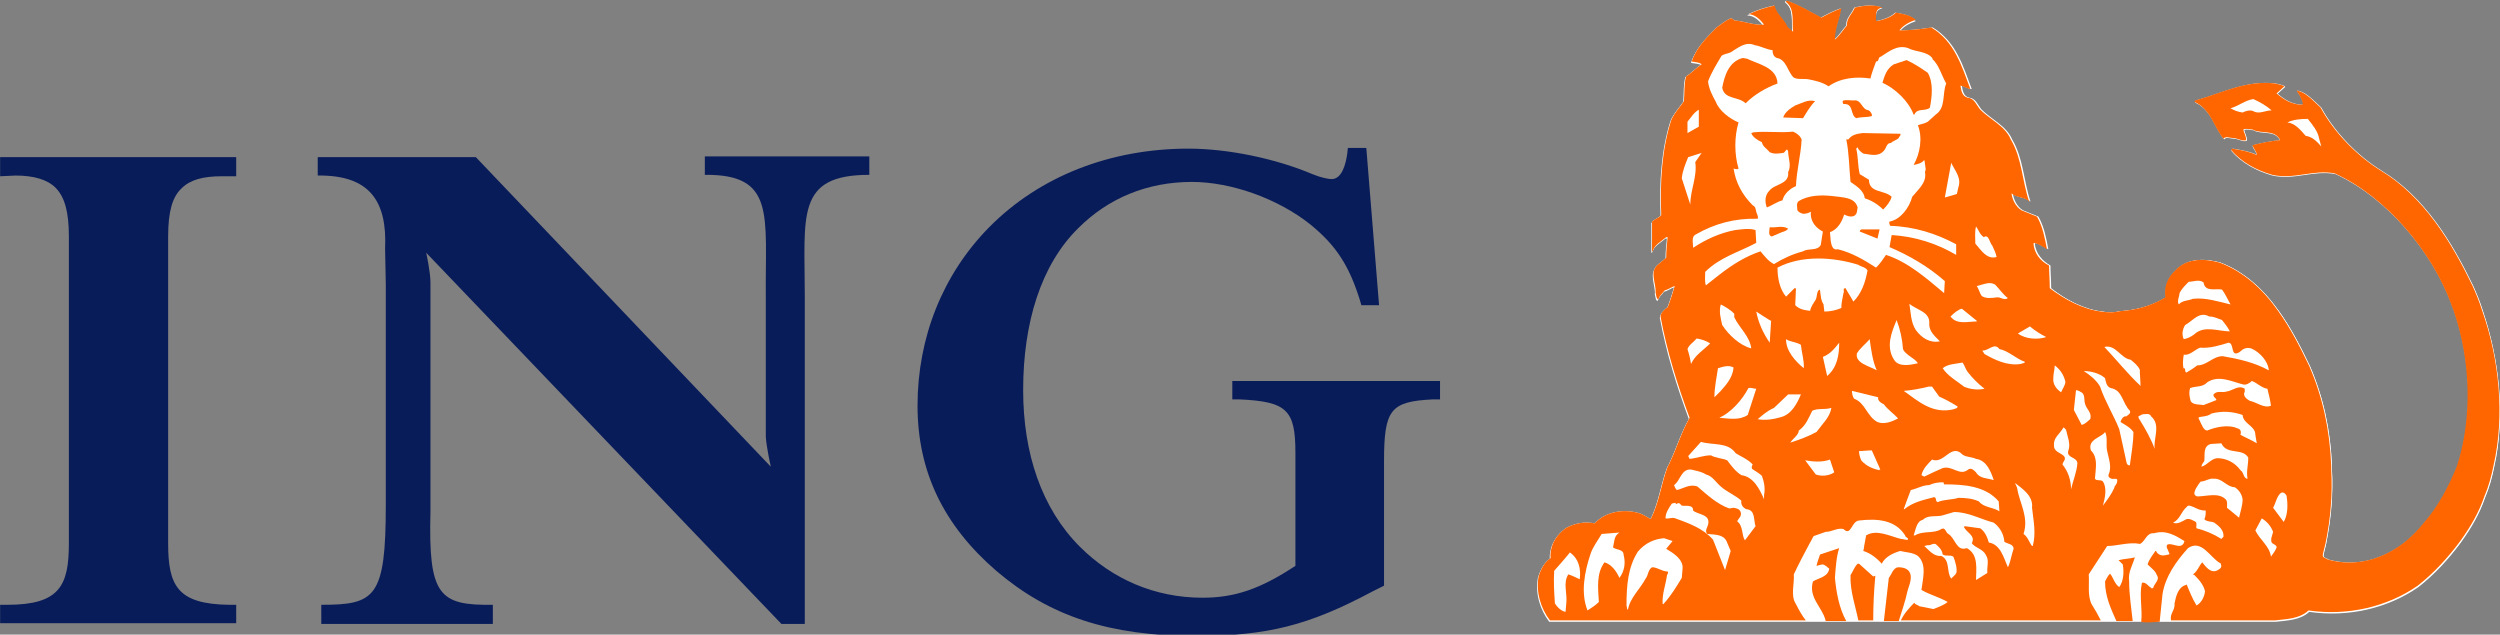 <?xml version="1.0" encoding="utf-8"?>
<!-- Generator: Adobe Illustrator 23.0.2, SVG Export Plug-In . SVG Version: 6.00 Build 0)  -->
<svg version="1.1"
	 id="svg2" inkscape:version="0.92.2 5c3e80d, 2017-08-06" ns2:viewOrigin="217 418" sodipodi:docname="ING.svg" xmlns:cc="http://creativecommons.org/ns#" xmlns:dc="http://purl.org/dc/elements/1.1/" xmlns:inkscape="http://www.inkscape.org/namespaces/inkscape" xmlns:ns2="http://ns.adobe.com/AdobeIllustrator/10.0/" xmlns:ns3="http://ns.adobe.com/Variables/1.0/" xmlns:ns4="http://ns.adobe.com/SaveForWeb/1.0/" xmlns:rdf="http://www.w3.org/1999/02/22-rdf-syntax-ns#" xmlns:sodipodi="http://sodipodi.sourceforge.net/DTD/sodipodi-0.dtd" xmlns:svg="http://www.w3.org/2000/svg"
	 xmlns="http://www.w3.org/2000/svg" xmlns:xlink="http://www.w3.org/1999/xlink" x="0px" y="0px" viewBox="0 0 390 99"
	 style="enable-background:new 0 0 390 99;" xml:space="preserve">
<rect x="0" y="0" width="390" height="99" fill="#808080" stroke="none"/>
<style type="text/css">
	.st0{fill-rule:evenodd;clip-rule:evenodd;fill:#091C5A;}
	.st1{fill-rule:evenodd;clip-rule:evenodd;fill:#FFFFFF;}
	.st2{fill-rule:evenodd;clip-rule:evenodd;fill:#FF6600;}
</style>
<sodipodi:namedview  bordercolor="#666666" borderopacity="1" gridtolerance="10" guidetolerance="10" id="namedview299" inkscape:current-layer="Layer_1" inkscape:cx="157.09599" inkscape:cy="121.09336" inkscape:pageopacity="0" inkscape:pageshadow="2" inkscape:window-height="931" inkscape:window-maximized="1" inkscape:window-width="1680" inkscape:window-x="0" inkscape:window-y="1" inkscape:zoom="2" objecttolerance="10" pagecolor="#ffffff" showgrid="false">
	</sodipodi:namedview>
<g id="Layer_1" transform="matrix(1,0,0,1,-0.025,1.0423289e-7)" ns2:dimmedPercent="50" ns2:layer="yes" ns2:rgbTrio="#4F008000FFFF">
	<g id="g9" transform="matrix(1.106,0,0,1.105,-10.243,-2.228)">
		<g id="g11">
			<path id="path13" inkscape:connector-curvature="0" ns2:knockout="Off" class="st0" d="M11.5,26.8c2.6,0,4.5,0.6,5.6,1.7
				c1.3,1.3,1.9,3.4,1.9,6.9v43.3c0,6-1.3,8.7-8.7,8.7h-1V90h33.3v-2.6l-1,0c-7.3-0.1-8.6-2.7-8.6-8.7V35.4c0-3.5,0.6-5.6,1.9-6.8
				c1.2-1.2,3-1.7,5.7-1.7h2v-2.7H9.3v2.7L11.5,26.8L11.5,26.8z"/>
			<path id="path15" inkscape:connector-curvature="0" ns2:knockout="Off" class="st0" d="M118,67.9c0,0-0.6-2.7-0.7-4.2V43.9
				c-0.1-11.5,1.4-17.3-8.6-17.2v-2.6h23.2v2.6c-10.4,0-9.1,5.7-9.1,17.2v46.2l-3.3,0L69.4,37.7c0,0,0.6,2.7,0.6,4.2v32.4
				c-0.3,11.8,1.2,13.2,8.8,13.1v2.7H54.6v-2.7c7.6,0,9.1-1,9.1-14.1v0.8V42.2l-0.1-5.1c0.3-6.6-2.1-10.4-9.5-10.3v-2.6h22.3
				C76.4,24.2,118,67.9,118,67.9z"/>
			<path id="path17" inkscape:connector-curvature="0" ns2:knockout="Off" class="st0" d="M202,22.9h-2.6l-0.1,0.9
				c-0.2,1.3-0.7,3.5-2.2,3.5c-0.4,0-1.5-0.2-2.7-0.7c-5.2-2.2-11.9-3.6-17.5-3.6c-11,0-21,3.9-28.1,11.1
				c-6.5,6.6-10.1,15.5-10.1,25.2c0,9.3,3.7,16.9,11.1,23.3c7.5,6.4,15.9,9.2,28.1,9.2c10.2,0,16-1.5,25-6.3l1.6-0.8V67.2
				c0-7.4,0.9-8.5,6.9-8.8l1,0v-2.6h-29.3v2.6l1,0c6.7,0.3,7.9,1.5,7.9,7.5v16c-5,3.3-8.6,4.5-13.1,4.5c-6.7,0-12.7-2.6-17.3-7.2
				c-5.4-5.4-8-13.2-8-22.1c0-9.5,2.5-17.7,7.8-22.9c4.2-4.2,9.7-6.5,16-6.5c5.6,0,12.2,2.4,16.7,6c3.7,3,5.5,5.9,7,10.7l0.2,0.7
				h2.5L202,22.9z"/>
		</g>
		<g id="g19">
			<path id="path21" inkscape:connector-curvature="0" ns2:knockout="Off" class="st1" d="M330.3,89.8c1.6-0.2,3.4-0.2,4.7-1.4
				c5.5,0.8,11.1-0.5,15.4-3.5c2.3-1.8,4.3-4,6-6.3c1.5-2.1,2.6-4,3.4-6.3c0.6-1.4,1-2.9,1.3-4.4c1.6-7.1,0.7-15.1-1.6-21.9
				c-0.4-1.3-0.9-2.5-1.4-3.6c-2.9-6-6.8-12.5-12.9-16.2c-3.4-2.1-6.6-5.4-8.5-8.9c-1.1-0.9-2.1-2.2-3.4-2.4
				c0.4,0.6,0.8,1.2,0.9,1.9l-0.1,0.1c-1.4,0-2.6-0.7-3.6-1.6l1.1-1c-0.4-0.2-0.9-0.3-1.3-0.4c-4.2-0.5-7.6,1.4-11.3,2.4l-0.1,0.2
				c2.3,1,2.7,3.5,4.1,5.2c0.3-0.4,0.9-0.1,1.3-0.1c0.7,0,1.3,0.5,1.9,0.3c0-0.5-0.3-1-0.4-1.5c0.4-0.2,0.9,0,1.3,0
				c1.2,0.7,3.1-0.1,3.8,1.5c-1.4,0.1-2.6,0.4-3.9,0.7c0.1,0.5,0.6,0.9,0.6,1.4c-1.1-0.5-2.2-0.7-3.5-0.9l-0.1,0.2
				c1.5,1.8,3.7,2.9,5.8,3.5c3.1,0.7,5.8-0.8,8.9-0.2c7.4,3.4,13.7,11.1,16.4,18.4c0.1,0.4,0.3,0.7,0.4,1.1
				c2.3,6.7,2.7,14.9,0.4,21.9c-1.2,2.9-2.6,5.6-4.7,8c-0.8,1-1.7,1.9-2.7,2.7c-3.1,2.4-6.9,3.5-10.8,2.4c-0.2-0.2-0.7-0.2-0.7-0.6
				c0.1-0.6,0.3-1.2,0.4-1.8c0.6-3.3,1-6.9,0.8-10.4c0-0.1,0-0.3,0-0.5c-0.2-5.1-1.2-9.7-3.1-14.1c-1.2-2.5-2.6-5.3-4.4-7.8
				c-2.2-3-4.8-5.5-8.2-6.8c-2.1-0.6-4.7-0.7-6.3,1.1c-1.1,1-1.6,2.3-1.4,3.8c-1.8,1.1-3.8,1.7-5.9,1.9c-0.5,0-1.1,0.2-1.6,0.2
				c-0.5,0-1,0-1.5-0.1c-2.6-0.3-5.2-1.7-7.2-3.3c0-1.1-0.1-2.1-0.1-3.2c-1.1-0.6-2.1-1.7-2.2-3.1l0.1-0.1c0.7,0.2,1.2,0.5,1.8,0.9
				c-0.3-1.6-0.6-3.2-1.4-4.6c-0.7-0.3-1.5-0.6-2.2-0.9c-0.8-0.5-1.3-1.5-1.4-2.4c0.7,0.7,2,0.5,2.5,1.2c-1-2.9-1-6.1-2.6-8.8
				c-0.8-1.9-2.9-2.8-4.3-4.2c-0.6-0.7-0.8-1.6-1.8-1.7c-0.8-0.2-0.9-1.1-1-1.7c0.5,0.1,0.9,0.4,1.4,0.5c-1.2-3.2-2.2-6.7-5.5-8.7
				L281,6.2c-1.3,0.2-2.6,0.3-3.8,0.3c0.6-0.8,1.5-1.2,2.3-1.5c-0.9-0.7-1.7-0.8-2.8-1c-0.7,0.7-1.8,1-2.7,1.2L273.9,5
				c0-0.7-0.2-1.6,0.9-1.8c-1.1-0.5-2.8-0.3-3.9,0c-0.3,0.8-1.2,1.5-1.1,2.5c-0.6,0.7-1.1,1.5-1.8,2c0-1.6,0.7-3,0.9-4.4
				c-0.9,0.3-1.9,0.8-2.8,1.3c-1.5-0.8-3-1.7-4.6-2.3c-0.1-0.1-0.5-0.1-0.4,0.1c1.3,1,0.8,2.8,1,4.2l-0.8-0.7c-0.4-1-1.6-1.8-1.8-3
				c-1.4,0.3-2.3,0.6-3.6,1.2l-0.2,0.1c1,0,1.8,0.8,2.3,1.5c-1.5,0.1-2.8-0.5-4.2-0.6c-0.1-0.1-0.3-0.3-0.5-0.3
				c-0.7,0.3-1.3,0.8-2,1.3c-1.4,1.4-2.9,2.9-3.5,4.8c0.5,0.1,1.1,0.1,1.4,0.3c-0.8,0.5-1.5,1.3-2.2,1.7c-0.3,1.1-0.2,2.3-0.3,3.5
				c-0.6,0.9-1.4,1.7-1.8,2.7c-1.3,4.1-1.6,8.7-1.4,13.4c-0.4,0.4-1,0.6-1.3,1l0,4.2h0.1c0.2-0.9,1.2-1.4,1.9-2h0.2
				c-0.1,0.9-0.2,1.9-0.2,2.9l-1.2,1c-1.2,1.1-0.2,2.6-0.3,4c0.1,0.3,0.1,0.9,0.4,0.9c0.1-0.5,0.6-0.9,0.9-1.3
				c0.5-0.1,1-0.5,1.4-0.6c-0.3,1-0.6,2-1,3c-0.2,0.1-0.4,0.3-0.6,0.5c-0.2,0.2-0.4,0.5-0.4,0.8c0.9,4.9,2.4,9.7,4.1,14.3
				c-1.1,1.9-1.8,4.2-2.7,6.1c-0.1,0.3-0.3,0.6-0.4,0.8c-0.9,2.4-1.2,5.1-2.4,7.4c-0.5-0.3-1-0.6-1.5-0.8c-2.2-0.7-4.8-0.3-6.4,1.4
				c-1.4-0.3-2.9,0-4.1,0.7c-0.8,0.6-1.4,1.3-1.8,2.2c-0.2,0.6-0.4,1.2-0.3,2c-0.9,0.6-1.4,1.6-1.7,2.6c-0.4,2.2,0.3,4.5,1.6,6.2
				L330.3,89.8L330.3,89.8z"/>
			<path id="path23" inkscape:connector-curvature="0" ns2:knockout="Off" class="st1" d="M316.6,43.6c0,0.5-0.4,1.1-0.1,1.6
				c0.5-0.6,1.3-0.5,2-0.8c1.8-0.2,3.6,0.4,5.3,0.8c-0.4-0.7-0.7-1.4-1.2-2.1c-1-0.2-2.4,0.4-2.6-1c-0.6-0.5-1.5-0.1-2.1-0.1
				C317.4,42.4,317,43,316.6,43.6L316.6,43.6z"/>
			<path id="path25" inkscape:connector-curvature="0" ns2:knockout="Off" class="st1" d="M253.7,25.8
				C253.7,25.8,253.7,25.8,253.7,25.8C253.7,25.8,253.7,25.8,253.7,25.8L253.7,25.8z"/>
			<path id="path27" inkscape:connector-curvature="0" ns2:knockout="Off" class="st1" d="M261.2,44.1l1.2-1.2c0.1,0,0.2,0,0.2,0.1
				l-0.1,2.3c0.6,0.6,1.3,0.7,2.1,0.8c0.1-0.6,0.5-1,0.8-1.6c0.2-0.4,0.1-1.1,0.5-1.4l0.1,0.1c0.1,0.7,0.1,1.4,0.5,2
				c0,0.3,0.1,0.7,0.1,1c0.9,0,1.7-0.2,2.4-0.5c0-0.8,0.2-1.4,0.3-2.1c0.2-0.2-0.2-0.7,0.3-0.7c0.3,0.6,0.8,1.3,1.1,1.9
				c1.2-1.2,1.7-2.8,2-4.4c-0.3-0.5-0.9-0.5-1.3-0.8c-3.5-1.1-8-1.4-11.4,0.4C260,41.4,260.3,43,261.2,44.1z"/>
			<path id="path29" inkscape:connector-curvature="0" ns2:knockout="Off" class="st1" d="M228.5,82.7c-0.1,1.6,0,3.1,0.1,4.6
				c0.3,0.5,0.9,1.1,1.5,1.2l0.1-1.1c0.2-1.5-0.5-3,0.3-4.3c0.6,0.2,1.1,0.5,1.6,0.7c0.2-1.4-0.1-2.9-1.4-3.8
				C230.7,80.2,228.5,82.7,228.5,82.7z"/>
			<path id="path31" inkscape:connector-curvature="0" ns2:knockout="Off" class="st1" d="M233.5,80.5c-0.8,2.4-1.4,5.4-0.4,7.9
				c0.6-0.4,1.1-0.7,1.6-1.2c-0.1-1.9-0.4-4,0.8-5.6c1,0.3,1.7,1.3,2.1,2.2c0.7-0.9,0.9-2.1,0.6-3.2c0-0.9-1-0.7-1.5-1.1
				c0.2-0.8,0.1-1.6,0.9-2.1l-2.5,0.2C234.6,78.6,233.9,79.5,233.5,80.5z"/>
			<path id="path33" inkscape:connector-curvature="0" ns2:knockout="Off" class="st1" d="M238.6,87.6c0.1,0.2,0,0.5,0.2,0.6
				c0.3-1.7,1.7-2.8,2.5-4.4c0.4-0.5,0.3-1.2,0.9-1.6c0.8,0,1.4,0.6,2.2,0.6c0.2,0.2-0.1,0.3-0.1,0.6c-0.2,1.4-0.7,2.6-0.6,4h0.1
				c1.1-1.1,1.8-2.4,2.6-3.7l0.1-1.2c0.2-1.4-1.3-2.3-2.3-2.9l0.9-1.1l-1.2-0.4c-1.4,0.1-2.7,0.7-3.7,1.9
				C238.9,82.2,238.7,84.8,238.6,87.6L238.6,87.6z"/>
			<path id="path35" inkscape:connector-curvature="0" ns2:knockout="Off" class="st1" d="M244.2,75.4c0.5,0.1,0.9-0.2,1.4,0
				c1.9,0.7,3.9,1.4,5.3,3l1.7,4.3l0.8-2.7l-0.6-1.4c-0.5-1-1.8-0.9-2.7-1c-0.4-0.4,0-0.9,0.1-1.3c0.4-1.5-1.4-1.4-2.1-2
				c0-0.9-1-0.6-1.6-0.7l-0.2-0.2c-0.1-0.2-0.4-0.2-0.6,0c0-0.1-0.1-0.1-0.1-0.2l-0.5,0.1C244.6,73.8,244.2,74.5,244.2,75.4
				L244.2,75.4z"/>
			<path id="path37" inkscape:connector-curvature="0" ns2:knockout="Off" class="st1" d="M245.4,70.6c0.1,0.3,0.2,0.5,0.4,0.7
				c0.9-0.2,1.8-0.9,2.9-0.5c1.4,1.2,2.8,2.5,4.5,3.2l0.6-0.1c0.4,0.1,0.8,0.1,1,0.6c0.2,0.6-0.3,0.9-0.5,1.3
				c0.9,0.7,0.6,1.9,1.1,2.7l1.5-2c-0.3-0.9,0-2.3-1.3-2.4c-0.5-0.2-0.8-0.7-0.7-1.2c-0.9-0.8-2-1.2-2.9-2c-0.7-0.6-1.2-1.5-2.1-1.7
				c-0.6-0.3-1.3-0.5-2.1-0.7C246.4,68.4,246.3,70,245.4,70.6z"/>
			<path id="path39" inkscape:connector-curvature="0" ns2:knockout="Off" class="st1" d="M247.3,66.6l0.2,0.4c1-0.1,2-0.5,3-0.5
				c0.7,0.4,1.6,0.4,2.3,0.7c0.6,0.8,1.2,1.6,2,2.1c1.7,0.2,2.6,2,3.2,3.4v-0.6c0.2-0.9,0-1.9-0.4-2.7c-0.4-0.4-1-0.7-1.4-1.1
				c-0.1-0.3,0-0.4,0.1-0.6c-0.6-0.7-1.6-1.1-2.4-1.6c-1.1-1.6-3.2-1.2-4.9-1.6L247.3,66.6L247.3,66.6z"/>
			<path id="path41" inkscape:connector-curvature="0" ns2:knockout="Off" class="st1" d="M247.3,51.5c0.2,0.6,0.4,1.4,0.5,2.1
				c0.6-1.3,1.7-1.8,2.7-2.9c-0.6-0.4-1.3-0.6-1.9-0.7v0C248.2,50.4,247.5,50.9,247.3,51.5z"/>
			<path id="path43" inkscape:connector-curvature="0" ns2:knockout="Off" class="st1" d="M251,58.3l0.9-0.9c0.9-0.9,1.7-2,1.8-3.3
				c-0.7-0.4-1.5-0.1-2.2,0.1C251.4,55.5,251.1,56.8,251,58.3L251,58.3z"/>
			<path id="path45" inkscape:connector-curvature="0" ns2:knockout="Off" class="st1" d="M251.7,61.2c1.4,0.1,2.8,0.4,4-0.4
				l1.2-3.7c-0.4,0-0.7-0.2-1.1-0.1C255,58.7,253.5,60.3,251.7,61.2z"/>
			<path id="path47" inkscape:connector-curvature="0" ns2:knockout="Off" class="st1" d="M252.1,48c0.9,1.4,2.5,2.9,4.1,3.3
				c-0.2-1.7-1.7-2.9-2.4-4.4l0-0.5c-0.6-0.6-1.3-1-1.9-1.3C251.7,46.2,252,47.1,252.1,48L252.1,48z"/>
			<path id="path49" inkscape:connector-curvature="0" ns2:knockout="Off" class="st1" d="M257.2,61.3c1.1,0.2,2.3,0,3.3-0.3
				c1.5-0.3,2.3-2,2.8-3.2h-1.8l-2,1.9C258.6,60.2,257.9,60.8,257.2,61.3L257.2,61.3z"/>
			<path id="path51" inkscape:connector-curvature="0" ns2:knockout="Off" class="st1" d="M256.9,46.2c0.3,1.6,1,3.1,1.9,4.4
				l0.2-3.1C259.1,47.5,256.9,46.2,256.9,46.2z"/>
			<path id="path53" inkscape:connector-curvature="0" ns2:knockout="Off" class="st1" d="M263.7,54.2c0.1-1-0.3-2.2-0.4-3.3
				c-0.6-0.4-1.5-0.4-2.1-0.8C261.2,51.7,262.5,53.1,263.7,54.2z"/>
			<path id="path55" inkscape:connector-curvature="0" ns2:knockout="Off" class="st1" d="M261.8,64.6c1.3-0.4,2.6-0.9,3.7-1.5
				c0.8-1.1,1.9-2.1,2.1-3.4c-0.9,0.3-1.8,0-2.7,0.4c-0.5,1-0.9,2.1-1.9,2.8C262.9,63.6,262.2,64.1,261.8,64.6z"/>
			<path id="path57" inkscape:connector-curvature="0" ns2:knockout="Off" class="st1" d="M263.8,67.2l1.5,2
				c0.8,0.3,1.9,0.2,2.6-0.3l-0.6-1.8C266.3,67.5,265,67.3,263.8,67.2z"/>
			<path id="path59" inkscape:connector-curvature="0" ns2:knockout="Off" class="st1" d="M266.4,52.6l0.6,2.7
				c1.4-1.2,1.7-2.9,1.7-4.7C267.9,51.5,267.4,52.1,266.4,52.6L266.4,52.6z"/>
			<path id="path61" inkscape:connector-curvature="0" ns2:knockout="Off" class="st1" d="M270.5,57.4c0,0.4,0.1,0.8,0.4,1.1
				c1.6,0.6,1.8,2.5,3.3,3.3c1,0.4,2.1-0.1,2.9-0.5c-0.6-0.7-1.4-1.2-2-2c-0.4-0.2-0.9-0.5-0.8-1L270.5,57.4L270.5,57.4z"/>
			<path id="path63" inkscape:connector-curvature="0" ns2:knockout="Off" class="st1" d="M271.7,67.1c0.7,0.8,1.6,1.2,2.6,1.4
				c-0.2-0.2,0.1,0,0.1-0.1l-1.2-2.7c-0.6,0-1.3,0.1-1.8,0.1C271.5,66.2,271.6,66.7,271.7,67.1L271.7,67.1z"/>
			<path id="path65" inkscape:connector-curvature="0" ns2:knockout="Off" class="st1" d="M273.9,54.4c-0.6-1.3-0.8-3-1-4.4
				c-0.6,0.7-1.3,1.2-1.8,2C270.8,53.5,273,53.8,273.9,54.4z"/>
			<path id="path67" inkscape:connector-curvature="0" ns2:knockout="Off" class="st1" d="M276.4,53c0.7,1,2.4,0.6,3.3,0.3
				c-0.4-0.7-1.8-1.2-2.1-2c-0.1-1.4-0.4-2.8-0.9-4.1C276,49,275.2,51.1,276.4,53z"/>
			<path id="path69" inkscape:connector-curvature="0" ns2:knockout="Off" class="st1" d="M277.7,57.4c2.1,1.5,4.1,3.3,7,2.6
				c0.2-0.1,0.6-0.1,0.6-0.4c-0.8-0.5-1.7-0.9-2.6-1.4l-1-1.4h-0.5C280.1,57.1,278.9,57.2,277.7,57.4L277.7,57.4z"/>
			<path id="path71" inkscape:connector-curvature="0" ns2:knockout="Off" class="st1" d="M277.8,74.1h0.1c1.2-1,2.7-1.3,4.2-1.7
				c0.4,0.1,0.1,0.6,0.5,0.7c0.9-0.4,2-0.3,2.9-0.6c1.1,0,2,0.1,2.9,0.5c0.7,0.9,2,0.8,2.9,1.4l-0.1-1.4c-1.9-2.2-4.9-2.4-7.7-2.4
				l-0.1-0.3c-0.7,0-1.4,0.1-2,0.4c-0.9,0-1.7,0.5-2.6,0.7C278.4,72.3,278.1,73.3,277.8,74.1z"/>
			<path id="path73" inkscape:connector-curvature="0" ns2:knockout="Off" class="st1" d="M279.4,48.8c0.8,1.1,2,1.9,3.4,1.6
				c-0.7-0.7-1.5-1.4-1.5-2.4c0.2-1.8-1.8-2-2.8-2.9C278.8,46.3,278.7,47.7,279.4,48.8z"/>
			<path id="path75" inkscape:connector-curvature="0" ns2:knockout="Off" class="st1" d="M279.2,77.7h0.2c1.1-0.7,2.7-0.2,3.8-0.9
				c0.6-0.3,0.6,0.5,1.1,0.7c1,0.6,1.1,2.5,2.6,2c1.7,0.9,1.3,3,1.3,4.5l1.6-1c-0.1-0.8,0.3-1.8-0.2-2.5c-0.4-0.9-1.5-1-2-1.7
				c0.6-1.1-0.8-1.5-1.1-2.3l0.1-0.1l2.2,0.3c0.7,0.5,1,1.3,1.2,2c1.7,0.3,2.1,2.2,2.7,3.5c0.3-0.8,0.5-1.8,0.8-2.6
				c0-0.7-0.9-0.7-1.3-1c-0.1-1-0.6-2-1.5-2.7c-1.9-0.5-3.6-1.5-5.6-1.5l-1.7,0.5c-0.9,0.2-2-0.1-2.7,0.6
				C279.6,75.8,279.5,77,279.2,77.7L279.2,77.7z"/>
			<path id="path77" inkscape:connector-curvature="0" ns2:knockout="Off" class="st1" d="M280.3,69.2l0.4,0.2
				c0.8-0.4,1.7-0.8,2.6-1.2c1.4-0.4,2.4,1.2,3.6,0.2c0.4-0.3,0.8,0.1,1.1,0.4c0.5,0.9,1.6,0.8,2.5,1.1c-0.4-1.2-1-2.8-2.5-3
				c-0.6-0.3-1.3-0.2-1.9-0.6c-1.6-1.7-2.6,1.4-4.3,0.7C281.2,67.7,280.4,68.3,280.3,69.2z"/>
			<path id="path79" inkscape:connector-curvature="0" ns2:knockout="Off" class="st1" d="M280.7,79.3c0.7,0.6,1.3,1.5,2.4,1.4
				c1.3,0.6,0.7,2.3,1.4,3.2l0.7-0.7l-0.1,0l0.1-0.1l0,0.1c0.2-0.6-0.1-1.7-0.4-2.4c-0.5-0.3-1,0-1.5-0.3c-0.1-0.7-0.5-1-0.9-1.4
				c-0.3-0.2-0.8,0.1-1.1,0.1L280.7,79.3L280.7,79.3z"/>
			<path id="path81" inkscape:connector-curvature="0" ns2:knockout="Off" class="st1" d="M283.3,54.2c0.7,1.1,2,1.8,3,2.6
				c0.9,0.4,2,0.5,2.9,0.3c-0.9-0.7-1.7-1.5-2.4-2.4c-0.3-0.4-0.4-0.9-0.7-1.3C285.1,53.5,284,53.5,283.3,54.2L283.3,54.2z"/>
			<path id="path83" inkscape:connector-curvature="0" ns2:knockout="Off" class="st1" d="M284.4,46.8c1,1.2,2.4,0.7,3.7,0.7v-0.1
				l-2.1-1.7C285.5,45.8,284.9,46.4,284.4,46.8L284.4,46.8z"/>
			<path id="path85" inkscape:connector-curvature="0" ns2:knockout="Off" class="st1" d="M246.5,27.4l1.2,3.7c0-2.1,0.9-3.9,0.7-6
				l0.9-1.3l-1.9,0.6C247,25.3,246.5,26.2,246.5,27.4z"/>
			<path id="path87" inkscape:connector-curvature="0" ns2:knockout="Off" class="st1" d="M247.3,21l1.6-0.9v-2.4
				c-0.7,0.4-1.1,1.1-1.6,1.7L247.3,21z"/>
			<path id="path89" inkscape:connector-curvature="0" ns2:knockout="Off" class="st1" d="M280.7,24.7c-0.4,0.5-1,0.6-1.5,0.7
				c0.9-1.6,1.3-3.8,0.6-5.6c0.5-0.2,1-0.2,1.4-0.5l0,0l1.1-1c1.5-1,0.9-3,1.5-4.4c-0.7-1.2-1-2.6-2-3.5l0.1,0
				c-0.8-1.1-2.4-1-3.5-1.5c-1.5-0.5-2.7,0.5-3.8,1.2c-0.5,0.1-0.2,0.7-0.7,0.7c-0.3,0.8-0.6,1.6-0.8,2.4c-2-0.3-4.2-0.1-5.9,1.1
				c-0.9-0.6-1.9-0.8-2.9-1c-0.7-0.1-1.6,0.1-2.1-0.3c-0.8-0.9-1-2.5-2.3-2.7c-0.5-0.2-0.6-0.7-0.6-1.1c-0.9-0.1-1.7-0.6-2.5-0.7
				c-1.3-0.6-2.4,0.4-3.4,1c-0.4,0.2-0.9,0.2-1.3,0.5c-0.7,1.2-1.4,2.3-1.9,3.6c0.1,1,0.6,2,1.1,2.9c0.5,1.3,2,2.4,3.2,2.9
				c-0.6,2-0.6,4.5,0,6.5c0,0,0,0,0,0c0,0-0.1,0.1-0.1,0.1c-0.2,0-0.4,0-0.6-0.1h0c0.3,2,1.2,3.7,2.7,5.2c0.5,0.2,0.4,0.8,0.6,1.2
				c0.1,0.2,0.2,0.6,0.1,0.7c-3.2-0.1-6.1,0.7-8.6,2.2c-0.7,0.3-0.4,1.2-0.4,1.9c1.8-1.2,3.8-2.1,5.9-2.5c0.9-0.1,2-0.3,2.9,0
				l0.1,1.8c-2.4,1.3-5.1,2-7.2,4.1c0,0.6-0.1,1.4,0.1,1.9l1.9-1.5c1.8-1.4,3.7-2.6,5.8-3.3c0.6,0.7,1.1,1.4,1.9,1.8
				c1.3-0.8,2.6-1.4,4.1-1.8c0.8-0.5,2,0,2.5-0.9l0.4-1.9c-0.1,0-0.1-0.1-0.2-0.1c-1-0.6-1.6-1.5-1.5-2.7c-0.3,0.2-0.7,0.3-1.1,0.3
				c-0.3-0.1-0.6-0.2-0.8-0.5c0-0.4-0.2-1,0.2-1.3c1.3-0.8,3.1-0.9,4.8-0.7c1.3,0.2,3.1,0.1,3.5,1.6c-0.1,0.4,0,0.9-0.5,1.2
				c-0.5,0.2-1,0-1.4-0.2c-0.3,1-0.9,2.1-2,2.5l0.1,1.2c0.1,0.5,0.2,1.4,1,1.2c2,0.5,3.7,1.5,5.4,2.6c0.6-0.6,1-1.2,1.4-1.8
				c3,1,5.7,3.3,8.2,5.4l0.1-1.7c-2.4-2.1-5-3.6-7.8-4.8c0.1-0.6,0.2-1.1,0.2-1.7c3.3,0.2,6.4,1.2,9.1,2.8l0-1.5
				c-2.8-1.5-5.9-2.5-9.3-2.6c-0.1-0.2-0.2-0.5-0.1-0.6c1.6-0.3,2.8-2,3.2-3.5c0.8-1,2.1-2,1.8-3.5c0-0.1,0.1-0.2,0.1-0.4
				C280.7,25.4,280.8,25,280.7,24.7z"/>
			<path id="path91" inkscape:connector-curvature="0" ns2:knockout="Off" class="st1" d="M283.6,30l1.7-0.5l0.2-0.9
				c0.5-1.4-0.5-2.4-1-3.5L283.6,30L283.6,30z"/>
			<path id="path93" inkscape:connector-curvature="0" ns2:knockout="Off" class="st1" d="M287.8,36.5c0.8,0.9,1.6,2.3,3,1.9
				c-0.1-0.6-0.4-1.1-0.6-1.6c-0.4-0.4-0.5-1.7-1.2-1.2c-0.6-0.4-0.7-1-1.1-1.5C287.7,34.8,287.8,35.8,287.8,36.5z"/>
			<path id="path95" inkscape:connector-curvature="0" ns2:knockout="Off" class="st1" d="M288.1,42.6c0.3,0.4,0.4,1,0.7,1.4
				c0.6,0.4,1.4,0.3,2.1,0.2c0.6-0.1,1,0.5,1.6,0.1c-0.7-0.5-1.1-1.3-1.8-1.9C289.8,41.8,289,42.4,288.1,42.6z"/>
			<path id="path97" inkscape:connector-curvature="0" ns2:knockout="Off" class="st1" d="M289.2,52.1c1.4,0.8,3.2,1.7,5.1,1.4
				c0.2-0.1,0.6-0.1,0.6-0.3c-1.2-0.4-2.4-1.6-3.6-1.8c-0.7-1-1.6,0.3-2.4,0.2C288.9,51.8,289.1,52,289.2,52.1z"/>
			<path id="path99" inkscape:connector-curvature="0" ns2:knockout="Off" class="st1" d="M293.5,70.3l0.3,0.7
				c0.3,2.1,1.7,4.1,0.9,6.5c0.6,0.4,0.8,1.2,1.2,1.7h0.1c0.5-1.8,0.1-3.6-0.1-5.4C296.1,72.1,294.4,71.1,293.5,70.3z"/>
			<path id="path101" inkscape:connector-curvature="0" ns2:knockout="Off" class="st1" d="M293.8,49.2c1.1,0.8,2.8,0.9,4,0.5
				c-0.8-0.4-1.6-0.9-2.3-1.5L293.8,49.2z"/>
			<path id="path103" inkscape:connector-curvature="0" ns2:knockout="Off" class="st1" d="M298.9,55.5c-0.1,0.9,0.5,1.6,1.1,2
				c0.2-0.5,0.6-0.9,0.6-1.5c-0.2-0.9-0.7-1.7-1.5-2.3C299,54.3,298.9,54.9,298.9,55.5z"/>
			<path id="path105" inkscape:connector-curvature="0" ns2:knockout="Off" class="st1" d="M299,64.9c-0.1,1,0.9,1.1,1.4,1.6
				c0.4,0.5-0.2,0.8-0.2,1.2c0.8,1,1.2,2.2,1.2,3.5c0.3-1.3,0.8-2.5,1-3.7c-0.1-0.9-1.5-0.7-1.3-1.7c0.4-1-0.1-2-0.4-3
				c-0.1-0.1-0.3-0.4-0.4-0.4C299.8,63.3,298.9,63.9,299,64.9z"/>
			<path id="path107" inkscape:connector-curvature="0" ns2:knockout="Off" class="st1" d="M301.8,60l1.1,2.1
				c0.5-0.1,0.8-0.5,1.2-0.8c0.3-0.9-0.5-1.4-0.7-2.1c-0.2-0.5,0-1.2-0.4-1.6c-0.3-0.2-0.6-0.4-0.9-0.4L301.8,60L301.8,60z"/>
			<path id="path109" inkscape:connector-curvature="0" ns2:knockout="Off" class="st1" d="M303.2,54.6c0.8,0.5,1.8,1.3,2.3,2.2
				c0.7,2.1,1.9,4,2.7,6c0.3,1.4,0.6,2.7,0.9,4.1c0.1,0.4,0.1,1.1,0.6,1c0.2-1.6,0.5-3.1,0.5-4.7c-0.5-0.7-1.2-1-1.8-1.4v-0.1
				c0.1-0.4,0.4-0.8,0.8-0.7c0.2-0.2,0.7-0.4,0.5-0.8c-1.1-1.1-1-2.9-2.7-3.2c-0.6-0.2-0.7-0.9-0.8-1.4
				C305.4,54.8,304.2,54.6,303.2,54.6z"/>
			<path id="path111" inkscape:connector-curvature="0" ns2:knockout="Off" class="st1" d="M304.2,65.7c1.1,1,0.7,2.4,0.6,3.7
				c-0.2,0.8,0.8,0.3,1.1,0.7c0.6,0.9,0.3,2.3,0,3.4c0.6-0.8,1.2-1.6,1.6-2.5c0-0.4,0.4-0.5,0.4-0.9c0.2-0.6-0.5-0.3-0.8-0.4
				c-0.2-0.1-0.5-0.2-0.4-0.6c0.5-1,0-2.3-0.2-3.3c-0.2-0.8,0.1-2-0.3-2.7C305.6,64,303.7,64.2,304.2,65.7L304.2,65.7z"/>
			<path id="path113" inkscape:connector-curvature="0" ns2:knockout="Off" class="st1" d="M306.1,51.1c1.8,1.9,3.2,3.7,5.1,5.5
				c0-0.8-0.1-1.5-0.1-2.3c-0.3-0.6-0.8-1-1.3-1.4C308.4,52.8,307.6,50.8,306.1,51.1z"/>
			<path id="path115" inkscape:connector-curvature="0" ns2:knockout="Off" class="st1" d="M310.9,60.9c0,0.2,0.1,0.3,0.2,0.5
				c0.8,1.3,1.6,2.7,2.1,4.1c-0.2-1.5,0.9-3.4-0.5-4.6c-0.2-0.5-0.8-0.3-1.2-0.3L310.9,60.9z"/>
			<path id="path117" inkscape:connector-curvature="0" ns2:knockout="Off" class="st1" d="M315.8,76c0.6,0.3,1.3-0.2,1.9-0.5
				c0.5-0.1,0.9,0.2,1.3,0.4c0.2,0.3,0,0.6,0.1,0.9c1.2,0.3,2.5,0.8,3.5,1.5L323,78c0.1-0.9-0.6-1.5-1.3-2c-0.4-0.3-1.1-0.1-1.4-0.5
				c0.2-0.3,0.2-0.8,0.2-1.2c-0.7,0-1.1-0.2-1.7-0.5c-0.3-0.1-0.7-0.4-0.9,0C316.9,74.4,316.8,75.5,315.8,76L315.8,76z"/>
			<path id="path119" inkscape:connector-curvature="0" ns2:knockout="Off" class="st1" d="M317.3,50c0.5-0.1,1.1-0.3,1.5-0.7
				c1.4-1.3,3.4-0.4,5-0.4c-0.3-0.6-0.7-1.1-1.1-1.6c-0.6-0.2-1.1-0.5-1.8-0.5c-1.4-0.8-2.3,0.6-3.4,1.2
				C317.1,48.7,317,49.5,317.3,50z"/>
			<path id="path121" inkscape:connector-curvature="0" ns2:knockout="Off" class="st1" d="M317.3,54.3c0-0.1,0-0.1,0.1-0.1
				c0.2,0.2,0,0.6,0.3,0.6c0.5-0.3,1-0.6,1.5-1c1.4,0,2.2-1.3,3.6-1.3c2.3,0.4,4.5,0.9,6.5,2c-0.1-1.3-1.3-2.6-2.5-3.2
				c-0.7-0.2-1.2,0.1-1.7,0.5c-1.4,0.9-0.7-1.3-1.6-1.3c-1.3,0.4-2.6,0.8-4,0.7c-0.8,0.3-1.4,1.1-2.3,1
				C317.2,52.8,317.1,53.7,317.3,54.3L317.3,54.3z"/>
			<path id="path123" inkscape:connector-curvature="0" ns2:knockout="Off" class="st1" d="M318.2,58.9c0.4,0.5,1.1,0.4,1.8,0.5
				l1.8-0.7c0-0.3-0.5-0.4-0.4-0.8c0.5-0.6,1.2-0.2,1.8-0.4c0.9-0.1,1.8-1,2.6-0.3c0,0.1,0,0.2,0,0.3c-0.3,0.6,0.2,1,0.7,1.3
				c1,0.2,2,1.1,3,0.7c-0.1-0.8-0.3-1.6-0.5-2.4c-0.8-0.1-1.4-0.8-2.2-1.1c-0.4,0.3-0.8,0.6-1.2,0.5c-1.6-0.4-3.5-1.4-5.1-0.3
				c-0.6,0.7-1.6,0.5-2.4,0.8C318,57.6,318.1,58.2,318.2,58.9z"/>
			<path id="path125" inkscape:connector-curvature="0" ns2:knockout="Off" class="st1" d="M318.9,71.1c-0.1,0.3-0.5,0.9,0.2,1.1
				c1.3,0,3-0.6,4,0.4c0.3,0.3,0.2,0.8,0.2,1.2l1.7,1.4c0.2-0.9,0.5-1.7,0.5-2.6c-0.1-0.7-0.5-1.3-1-1.7c-1.1,0-1.8-1.3-3-1.2
				c-0.6-0.1-1.2,0.4-1.8,0.4C319.3,70.5,319.2,70.8,318.9,71.1L318.9,71.1z"/>
			<path id="path127" inkscape:connector-curvature="0" ns2:knockout="Off" class="st1" d="M319.4,61.4c0.3,0.6,0.6,1.5,1.1,1.5
				c1.2-0.5,3-0.9,4.3-0.3c0.5,0.1,0.5,0.6,0.4,0.9c0.7,0.4,1.5,0.7,2.3,1.2l-0.2-1.2c0-1.3-1.7-1.5-1.8-2.8
				c-1.4-0.5-2.9-0.6-4.4-0.2c-0.5,0.4-1.2,0.4-1.7,0.5C319.3,61.2,319.4,61.3,319.4,61.4z"/>
			<path id="path129" inkscape:connector-curvature="0" ns2:knockout="Off" class="st1" d="M319.8,68.1c0.8-0.2,1.3-1.1,2.2-1.2
				c1.3,0,2.5,0.6,3.3,1.7c0.5,0.3,0.4,1.2,1,1.2c-0.2-1,0.1-1.9,0.1-3c-0.9-1.4-3-0.3-3.8-2l-1.5,0.1c-1.1,0.3-0.8,1.5-1,2.4
				C320,67.5,319.8,67.7,319.8,68.1L319.8,68.1z"/>
			<path id="path131" inkscape:connector-curvature="0" ns2:knockout="Off" class="st1" d="M327.3,77.1c0.6,1.3,2,2.2,2.2,3.7
				c0.3-0.4,0.6-0.8,0.8-1.3c0-0.4-0.5-0.4-0.7-0.7c-0.2-0.5,0.1-1,0.2-1.5c-0.3-0.8-0.9-1.5-1.6-1.9
				C328.2,75.4,327.3,77.1,327.3,77.1z"/>
			<path id="path133" inkscape:connector-curvature="0" ns2:knockout="Off" class="st1" d="M329.9,73.8l1.5,2c0.6-1,0.6-2.5,0.4-3.7
				c-0.1-0.2-0.4-0.6-0.8-0.4C330.4,72.3,330.3,73.2,329.9,73.8L329.9,73.8z"/>
			<path id="path135" inkscape:connector-curvature="0" ns2:knockout="Off" class="st1" d="M323.8,17.5c0.5,0.3,1.1,0.5,1.7,0.6
				c0.4-0.2,1-0.4,1.5-0.2c0.8,0.5,1.7-0.1,2.6-0.1c-0.8-0.7-1.7-1.2-2.6-1.6C325.9,16.3,325,17.2,323.8,17.5z"/>
			<path id="path137" inkscape:connector-curvature="0" ns2:knockout="Off" class="st1" d="M331.9,19.4c1.1,0.1,1.9,1.1,2.6,1.9
				c0.9,0.1,1.6,0.8,2.2,1.5l-0.3-1.1c-0.2-1.1-0.9-1.9-1.6-2.8C333.7,18.9,332.7,19,331.9,19.4z"/>
			<path id="path139" inkscape:connector-curvature="0" ns2:knockout="Off" class="st2" d="M255,10.4l0.6,0.1
				c1.6,0.8,4.2,1.2,4.3,3.5c-1.6,0.6-3.2,1.5-4.5,2.8c-1-1-3-0.5-3.3-2.2C252.5,12.9,253.1,10.8,255,10.4L255,10.4z"/>
			<path id="path141" inkscape:connector-curvature="0" ns2:knockout="Off" class="st2" d="M256.6,20.8c1.9-0.2,3.7,0.1,5.6-0.1
				c0.5,0.2,1,0.6,1.2,1.1c-0.1,2.2-0.7,4.3-0.8,6.6c-0.8,0.4-1.7,1.1-1.9,2c-0.8,0.2-1.4,0.7-2.2,1c-0.3-0.7-0.3-1.7,0.3-2.3
				c0.8-1.1,2.9-0.9,2.7-2.7c0.5-0.9,0-2,0-2.9c-0.2-0.7-0.4,0.2-0.7,0.2c-0.7,0.1-1.3,0.2-1.9-0.1c-0.4-0.5-1-0.8-1.1-1.4
				c-0.6-0.3-1.3-0.7-1.5-1.3L256.6,20.8z"/>
			<path id="path143" inkscape:connector-curvature="0" ns2:knockout="Off" class="st2" d="M258.9,34.2c0.9,0.1,1.8-0.3,2.6,0.2
				c-0.2,0.3-0.6,0.4-0.9,0.5l-1.4,0.6C258.6,35.4,258.9,34.6,258.9,34.2z"/>
			<path id="path145" inkscape:connector-curvature="0" ns2:knockout="Off" class="st2" d="M262.5,17c0.9-0.3,1.8-0.9,2.8-0.6
				c-0.7,0.7-1.2,1.6-1.7,2.4l-2.8-0.1C261,18,261.8,17.4,262.5,17z"/>
			<path id="path147" inkscape:connector-curvature="0" ns2:knockout="Off" class="st2" d="M270.7,16.4c1.2-0.2,1.1,1.3,2.2,1.4
				c0.2,0.2,0.5,0.5,0.3,0.8c-0.6,0.2-1.5,0.1-2.2,0.3c-0.9-0.5-0.3-2.1-1.8-2c-0.1-0.1-0.2-0.4,0-0.5
				C269.6,16.2,270.2,16.3,270.7,16.4L270.7,16.4z"/>
			<path id="path149" inkscape:connector-curvature="0" ns2:knockout="Off" class="st2" d="M270,21.9c0.5-0.7,1.3-0.8,2-0.9l5.3,0.1
				c0.2,0.2-0.2,0.4-0.2,0.6c-0.3,0.3-0.8,0.4-1.1,0.7c-0.7,0-0.6,0.8-1.1,1.2c-0.8,0.8-1.9,0.4-2.8,0.3c-0.3-0.2-0.7-0.5-0.8-0.9
				l-0.2,0.2c0.3,1.2,0.2,2.4,0.5,3.6l1.3,0.8c0,1.9,2.2,1.4,3.2,2.4c-0.2,0.7-0.7,1.3-1.2,1.8c-0.8-0.8-1.7-1.3-2.6-1.6
				c-0.1-1.1-1.3-1.8-2-2.3c-0.2-2-0.2-4.1-0.6-6L270,21.9z"/>
			<path id="path151" inkscape:connector-curvature="0" ns2:knockout="Off" class="st2" d="M271.9,34.6h2.5l-0.3,1.3l-2.5-1.1
				C271.5,34.6,271.8,34.6,271.9,34.6L271.9,34.6z"/>
			<path id="path153" inkscape:connector-curvature="0" ns2:knockout="Off" class="st2" d="M276.4,11.3l1.8-0.6c1.1,0.5,2,1.1,3,1.8
				c0.8,1.4,0.6,3.3,0.3,4.9c-0.6,0.6-1.8,0-2.2,1h-0.1c-0.7-1.9-2.6-3.7-4.4-4.5C275.1,12.8,275.4,11.8,276.4,11.3L276.4,11.3z"/>
			<path id="path155" inkscape:connector-curvature="0" ns2:knockout="Off" class="st1" d="M319.3,89.7h11c1.6-0.2,3.4-0.2,4.7-1.4
				c5.5,0.8,11.1-0.5,15.4-3.5c2.3-1.8,4.3-4,6-6.3c1.5-2.1,2.6-4,3.4-6.3c0.6-1.4,1-2.9,1.3-4.4c1.6-7.1,0.7-15.1-1.6-21.9
				c-0.4-1.3-0.9-2.5-1.4-3.6c-2.9-6-6.8-12.5-12.9-16.2c-3.4-2.1-6.6-5.4-8.5-8.9c-1.1-1-2.1-2.2-3.4-2.4c0.4,0.6,0.8,1.2,0.9,1.9
				l-0.1,0.1c-1.4,0-2.6-0.7-3.6-1.6l1.1-1c-0.4-0.2-0.9-0.3-1.3-0.4c-4.2-0.5-7.6,1.4-11.3,2.4l-0.1,0.2c2.3,1,2.7,3.5,4.1,5.2
				c0.3-0.4,0.9-0.1,1.3-0.1c0.7,0,1.3,0.5,1.9,0.3c0-0.6-0.3-1-0.4-1.5c0.4-0.2,0.9,0,1.3,0c1.2,0.7,3.1-0.1,3.9,1.5
				c-1.4,0.1-2.6,0.4-3.9,0.7c0.1,0.5,0.6,0.9,0.6,1.4c-1.1-0.5-2.2-0.7-3.5-0.9l-0.1,0.2c1.5,1.8,3.7,2.9,5.8,3.5
				c3.1,0.7,5.8-0.8,8.8-0.2c7.4,3.4,13.7,11.1,16.4,18.4c0.1,0.4,0.3,0.7,0.4,1.1c2.3,6.7,2.7,14.9,0.4,21.9
				c-1.2,2.9-2.6,5.6-4.7,8c-0.8,1-1.7,1.9-2.7,2.7c-3.1,2.4-6.9,3.5-10.8,2.4c-0.2-0.2-0.7-0.2-0.7-0.6c0.1-0.6,0.3-1.2,0.4-1.7
				c0.7-3.4,1-6.9,0.8-10.4c0-0.2,0-0.3,0-0.5c-0.2-5.1-1.2-9.7-3.1-14.1c-1.2-2.5-2.6-5.3-4.4-7.8c-2.1-3-4.8-5.5-8.2-6.8
				c-2.1-0.6-4.7-0.7-6.3,1.1c-1.1,1-1.6,2.3-1.4,3.8c-1.8,1.1-3.8,1.7-5.9,1.9c-0.5,0-1.1,0.2-1.6,0.2c-0.5,0-1,0-1.5-0.1
				c-2.6-0.3-5.2-1.7-7.3-3.3c0-1.1-0.1-2.1-0.1-3.2c-1.2-0.6-2.1-1.7-2.2-3.1l0.1-0.1c0.7,0.2,1.2,0.5,1.8,0.9
				c-0.3-1.6-0.6-3.2-1.4-4.6c-0.7-0.3-1.5-0.6-2.2-0.9c-0.8-0.5-1.3-1.5-1.4-2.4c0.7,0.7,2,0.5,2.5,1.2c-1-2.9-1-6.1-2.6-8.8
				c-0.8-1.9-2.9-2.8-4.3-4.2c-0.6-0.7-0.8-1.6-1.8-1.7c-0.8-0.2-0.9-1.1-1-1.7c0.5,0.1,0.9,0.4,1.4,0.5c-1.2-3.2-2.2-6.7-5.5-8.7
				L281,6c-1.3,0.2-2.6,0.3-3.9,0.3c0.6-0.8,1.5-1.2,2.3-1.5c-0.9-0.7-1.7-0.8-2.8-1c-0.7,0.7-1.8,1-2.7,1.2l-0.1-0.1
				c0-0.7-0.2-1.7,0.9-1.8c-1.1-0.5-2.8-0.3-3.9,0c-0.3,0.8-1.2,1.5-1.1,2.5c-0.6,0.7-1.1,1.5-1.7,2c0-1.6,0.7-3,0.9-4.4
				c-0.9,0.3-1.9,0.8-2.8,1.3c-1.5-0.8-3-1.7-4.6-2.3c-0.1-0.1-0.5-0.1-0.4,0.1c1.3,1,0.8,2.8,1,4.2l-0.8-0.7
				c-0.4-1.1-1.6-1.8-1.8-3c-1.4,0.3-2.3,0.6-3.6,1.2L255.8,4c1,0,1.8,0.8,2.3,1.5c-1.5,0.1-2.8-0.5-4.2-0.6
				c-0.1-0.1-0.3-0.3-0.5-0.3c-0.7,0.3-1.3,0.8-2,1.3c-1.4,1.4-2.9,2.9-3.5,4.8c0.5,0.1,1.1,0.1,1.4,0.4c-0.8,0.5-1.5,1.3-2.2,1.7
				c-0.3,1.1-0.2,2.3-0.3,3.5c-0.6,0.9-1.4,1.7-1.8,2.7c-1.3,4.1-1.6,8.7-1.4,13.4c-0.4,0.4-1,0.6-1.3,0.9l0,4.2h0.1
				c0.2-0.9,1.2-1.4,1.9-2h0.2c-0.1,0.9-0.2,1.9-0.2,2.9l-1.2,1c-1.2,1-0.2,2.6-0.3,3.9c0.1,0.4,0.1,0.9,0.4,1
				c0.1-0.5,0.6-0.9,0.9-1.3c0.5-0.1,1-0.5,1.4-0.6c-0.3,1-0.6,2-1,3c-0.2,0.1-0.4,0.3-0.6,0.5c-0.2,0.2-0.4,0.5-0.4,0.8
				c0.9,4.9,2.4,9.7,4.1,14.3c-1.1,1.9-1.8,4.2-2.7,6.1c-0.1,0.3-0.3,0.6-0.4,0.8c-0.9,2.4-1.2,5.1-2.4,7.4c-0.5-0.3-1-0.6-1.5-0.8
				c-2.2-0.7-4.8-0.3-6.4,1.4c-1.4-0.3-2.9,0-4.1,0.7c-0.8,0.6-1.4,1.3-1.8,2.2c-0.2,0.6-0.4,1.2-0.3,2c-0.9,0.6-1.4,1.6-1.7,2.6
				c-0.4,2.2,0.3,4.5,1.6,6.2L319.3,89.7L319.3,89.7z"/>
			<path id="path157" inkscape:connector-curvature="0" ns2:knockout="Off" class="st2" d="M359.4,45.9c-0.4-1.3-0.9-2.5-1.4-3.6
				c-2.9-6-6.8-12.5-12.9-16.2c-3.4-2.1-6.6-5.4-8.5-8.9c-1.1-1-2.1-2.2-3.4-2.4c0.4,0.6,0.8,1.2,0.9,1.9l-0.1,0.1
				c-1.4,0-2.6-0.7-3.6-1.6l1.1-1c-0.4-0.2-0.9-0.3-1.3-0.4c-4.2-0.5-7.6,1.4-11.3,2.4l-0.1,0.2c2.3,1,2.7,3.5,4.1,5.2
				c0.3-0.4,0.9-0.1,1.3-0.1c0.7,0,1.3,0.5,1.9,0.3c0-0.6-0.3-1-0.4-1.5c0.4-0.2,0.9,0,1.3,0c1.2,0.7,3.1-0.1,3.9,1.5
				c-1.4,0.1-2.6,0.4-3.9,0.7c0.1,0.5,0.6,0.9,0.6,1.4c-1.1-0.5-2.2-0.7-3.5-0.9l-0.1,0.2c1.5,1.8,3.7,2.9,5.8,3.5
				c3.1,0.7,5.8-0.8,8.8-0.2c7.4,3.4,13.7,11.1,16.4,18.4c0.1,0.4,0.3,0.7,0.4,1.1c2.3,6.7,2.7,14.9,0.4,21.9
				c-1.2,2.9-2.6,5.6-4.7,8c-0.8,1-1.7,1.9-2.7,2.7c-3.1,2.4-6.9,3.5-10.8,2.4c-0.2-0.2-0.7-0.2-0.7-0.6c0.1-0.6,0.3-1.2,0.4-1.7
				c0.7-3.4,1-6.9,0.8-10.4c0-0.2,0-0.3,0-0.5c-0.2-5.1-1.2-9.7-3.1-14.1c-1.2-2.5-2.6-5.3-4.4-7.8c-2.1-3-4.8-5.5-8.2-6.8
				c-2.1-0.6-4.7-0.7-6.3,1.1c-1.1,1-1.6,2.3-1.4,3.8c-1.8,1.1-3.8,1.7-5.9,1.9c-0.5,0-1.1,0.2-1.6,0.2c-0.5,0-1,0-1.5-0.1
				c-2.6-0.3-5.2-1.7-7.3-3.3c0-1.1-0.1-2.1-0.1-3.2c-1.2-0.6-2.1-1.7-2.2-3.1l0.1-0.1c0.7,0.2,1.2,0.5,1.8,0.9
				c-0.3-1.6-0.6-3.2-1.4-4.6c-0.7-0.3-1.5-0.6-2.2-0.9c-0.8-0.5-1.3-1.5-1.4-2.4c0.7,0.7,2,0.5,2.5,1.2c-1-2.9-1-6.1-2.6-8.8
				c-0.8-1.9-2.9-2.8-4.3-4.2c-0.6-0.7-0.8-1.6-1.8-1.7c-0.8-0.2-0.9-1.1-1-1.7c0.5,0.1,0.9,0.4,1.4,0.5c-1.2-3.2-2.2-6.7-5.5-8.7
				L281,6c-1.3,0.2-2.6,0.3-3.8,0.3c0.6-0.8,1.5-1.2,2.3-1.5c-0.9-0.7-1.7-0.8-2.8-1c-0.7,0.7-1.8,1-2.7,1.2l-0.1-0.1
				c0-0.7-0.2-1.7,0.9-1.8c-1.1-0.5-2.8-0.3-3.9,0c-0.3,0.8-1.2,1.5-1.1,2.5c-0.6,0.7-1.1,1.5-1.7,2c0-1.6,0.7-3,0.9-4.4
				c-0.9,0.3-1.9,0.8-2.8,1.3c-1.5-0.8-3-1.7-4.6-2.3c-0.1-0.1-0.5-0.1-0.4,0.1c1.3,1,0.8,2.8,1,4.2l-0.8-0.7
				c-0.4-1.1-1.6-1.8-1.8-3c-1.4,0.3-2.3,0.6-3.6,1.2L255.8,4c1,0,1.8,0.8,2.3,1.5c-1.5,0.1-2.8-0.5-4.2-0.6
				c-0.1-0.1-0.3-0.3-0.5-0.3c-0.7,0.3-1.3,0.8-2,1.3c-1.4,1.4-2.9,2.9-3.5,4.8c0.5,0.1,1.1,0.1,1.4,0.4c-0.8,0.5-1.5,1.3-2.2,1.7
				c-0.3,1.1-0.2,2.3-0.3,3.5c-0.6,0.9-1.4,1.7-1.8,2.7c-1.3,4.1-1.6,8.7-1.4,13.4c-0.4,0.4-1,0.6-1.3,0.9l0,4.2h0.1
				c0.2-0.9,1.2-1.4,1.9-2h0.2c-0.1,0.9-0.2,1.9-0.2,2.9l-1.2,1c-1.2,1-0.2,2.6-0.3,3.9c0.1,0.4,0.1,0.9,0.4,1
				c0.1-0.5,0.6-0.9,0.9-1.3c0.5-0.1,1-0.5,1.4-0.6c-0.3,1-0.6,2-1,3c-0.2,0.1-0.4,0.3-0.6,0.5c-0.2,0.2-0.4,0.5-0.4,0.8
				c0.9,4.9,2.4,9.7,4.1,14.3c-1.1,1.9-1.8,4.2-2.7,6.1c-0.1,0.3-0.3,0.6-0.4,0.8c-0.9,2.4-1.2,5.1-2.4,7.4c-0.5-0.3-1-0.6-1.5-0.8
				c-2.2-0.7-4.8-0.3-6.4,1.4c-1.4-0.3-2.9,0-4.1,0.7c-0.8,0.6-1.4,1.3-1.8,2.2c-0.2,0.6-0.4,1.2-0.3,2c-0.9,0.6-1.4,1.6-1.7,2.6
				c-0.4,2.2,0.3,4.5,1.6,6.2H264c-0.5-0.6-1-1.5-1.4-2.3c-0.8-1.2-0.2-2.8-0.3-4.2c0.7-1.5,1.5-3,2.3-4.5c0.2-0.3,0.3-0.6,0.5-0.9
				l1.7-0.6c0.9,0,1.6-0.6,2.5-0.4c1.1,1.1,1.1-1.1,2.2-1.2c2.6-0.3,5.1-0.1,6.5,2.1c0,0.3,0.5,0.3,0.4,0.6c-0.3,0.1-0.6-0.1-1-0.1
				c-1.6-0.4-3.4-1.4-4.9-0.5c-0.1,0.4-0.1,0.7-0.2,1.1c-0.1,0.4-0.1,0.8-0.2,1.1c1,0.3,1.9,1,2.6,1.8c0.5-1,1.6-1.5,2.6-1.8
				c0.8,0.2,1.8,0.2,2.5,0.7c1.3,1.2,0.7,3.2,0.5,4.8c1.2,0.7,2.5,1,3.7,1.7c-0.6,0.5-1.3,0.7-2,1l-2-0.4c-0.2-0.2-0.6-0.2-0.7-0.5
				c-0.7,0.7-1.5,1.6-1.9,2.5h28.2c-0.4-0.8-0.8-1.5-1.3-2.3c-0.6-1.2-0.3-2.9-0.4-4.2l2.6-4c1.4,0,3.1-0.6,4.6-0.3
				c0.1,0,0.2-0.1,0.2-0.1c0.6-0.4,0.8-1.5,1.8-1.4c1.7-0.5,3,0.3,4.3,1.1c0,0.1-0.1,0.2-0.1,0.3c-0.5,0.9-1.6-0.1-2.3,0.2
				c-0.3,0.3,0.1,0.7,0.2,1.1c0.3,0.4-0.3,0.3-0.5,0.4c-0.4,0.1-0.9,0-1.2-0.4c-0.1-0.1,0-0.2-0.2-0.2c-0.4,0.6-0.9,1.2-1.1,1.9
				c0.5,0.5,1.1,0.9,1.3,1.5c0.5,0.7-0.4,1.2-0.5,1.8c-0.1,0.1-0.3,0.1-0.3,0c-0.4-0.2-0.8-0.9-1.3-0.7c-0.4,1.8,0.1,3.7-0.1,5.5
				c0.8,0.2,1.7,0,2.6,0l0.4-3.9c0.4-2.5,1.9-4.6,3.6-6.5c1.9-1.3,3.1,1.3,4.5,2.1c0.2,0,0.1,0.3,0.2,0.4c0,0.4-0.5,0.6-0.7,0.7
				c-0.9,0.3-1.5-0.6-2-1.2c-0.5,0.6-0.7,1.3-1.3,1.7l0.2,0.1c0.7,0.7,1.3,1.4,1.5,2.3c-0.1,0.8-0.5,1.6-1.2,2c-0.6-1-1-2-1.4-3
				c0,0,0,0.1-0.1,0.1c-1.1,0.3-1.4,1.6-1.6,2.6c0.1,1-0.7,1.4-0.5,2.4h14.7c1.6-0.2,3.4-0.2,4.7-1.4c5.5,0.8,11.1-0.5,15.4-3.5
				c2.3-1.8,4.3-4,6-6.3c1.5-2.1,2.6-4,3.4-6.3c0.6-1.4,1-2.9,1.3-4.4C362.6,60.7,361.8,52.7,359.4,45.9z"/>
			<path id="path159" inkscape:connector-curvature="0" ns2:knockout="Off" class="st2" d="M265,84.1c0.8-0.5,2.1-0.6,2.3-1.8
				c-0.3-0.2-0.6-0.6-1-0.6l-0.8,0.2c0.1-0.5,0.3-1,0.5-1.6l2.7-0.9c-0.4,1.2-0.5,2.8-0.6,4.2c0.2,2.1,0.6,4.3,1.6,6.1h-2.9
				C266.4,87.8,264.3,86.4,265,84.1L265,84.1z"/>
			<path id="path161" inkscape:connector-curvature="0" ns2:knockout="Off" class="st2" d="M271.3,81.6h0.2l2,1.8l0.3-0.1
				c-0.2,2.1-0.3,4.2-0.3,6.3h-2.1c-0.4-2-1.2-4.2-1.1-6.4C270.6,82.8,270.8,82.1,271.3,81.6L271.3,81.6z"/>
			<path id="path163" inkscape:connector-curvature="0" ns2:knockout="Off" class="st2" d="M275.7,83.6c0.4-0.5,0.6-1.4,1.3-1.5
				c0.6,0,1.1,0.1,1.5,0.5c0.7,0.9,0,2.1-0.2,3c-0.3,1.4-0.8,2.8-1.2,4.1h-2.1L275.7,83.6L275.7,83.6z"/>
			<path id="path165" inkscape:connector-curvature="0" ns2:knockout="Off" class="st2" d="M306.9,83c0.5,0.6,0.6,1.4,1.3,1.9
				c0.6-0.8,0.7-2.1,0.5-3.2l-0.6-0.6c0.8-0.2,1.6-0.2,2.3-0.4c-0.3,1.1-1,2.1-0.8,3.4c0,1.9,0.3,3.7,0.5,5.6h-2.3
				c-0.8-1.8-1.6-3.5-1.6-5.6C306.4,83.7,306.6,83.3,306.9,83L306.9,83z"/>
			<path id="path167" inkscape:connector-curvature="0" ns2:knockout="Off" class="st1" d="M316.7,43.4c0,0.5-0.4,1.1-0.1,1.6
				c0.5-0.6,1.3-0.5,2-0.8c1.8-0.2,3.6,0.4,5.3,0.8c-0.4-0.7-0.7-1.4-1.2-2.1c-0.9-0.2-2.4,0.4-2.6-1c-0.6-0.5-1.5-0.1-2.1-0.1
				C317.5,42.3,317,42.8,316.7,43.4L316.7,43.4z"/>
			<path id="path169" inkscape:connector-curvature="0" ns2:knockout="Off" class="st1" d="M253.7,25.6
				C253.7,25.6,253.7,25.6,253.7,25.6C253.7,25.6,253.7,25.6,253.7,25.6L253.7,25.6z"/>
			<path id="path171" inkscape:connector-curvature="0" ns2:knockout="Off" class="st1" d="M261.2,43.9l1.2-1.2c0.1,0,0.2,0,0.2,0.1
				l-0.1,2.3c0.6,0.6,1.3,0.7,2.1,0.8c0.1-0.6,0.5-1.1,0.8-1.6c0.2-0.4,0.1-1.1,0.5-1.4l0.1,0.1c0.1,0.7,0.1,1.4,0.5,2
				c0,0.3,0.1,0.7,0.1,1c0.9,0,1.7-0.2,2.4-0.5c0-0.8,0.2-1.4,0.3-2.1c0.2-0.2-0.2-0.7,0.3-0.7c0.3,0.6,0.8,1.3,1.1,1.9
				c1.2-1.2,1.7-2.8,2-4.4c-0.3-0.5-0.9-0.5-1.3-0.8c-3.5-1.1-8-1.4-11.4,0.4C260,41.3,260.3,42.8,261.2,43.9z"/>
			<path id="path173" inkscape:connector-curvature="0" ns2:knockout="Off" class="st1" d="M228.5,82.6c-0.1,1.6,0,3.1,0.1,4.6
				c0.3,0.5,0.9,1.1,1.5,1.2l0.1-1.1c0.2-1.5-0.5-3,0.3-4.2c0.6,0.2,1.2,0.5,1.6,0.7c0.2-1.4-0.1-2.9-1.4-3.8
				C230.8,80,228.5,82.6,228.5,82.6z"/>
			<path id="path175" inkscape:connector-curvature="0" ns2:knockout="Off" class="st1" d="M233.6,80.3c-0.8,2.4-1.4,5.4-0.4,7.9
				c0.6-0.4,1.1-0.7,1.6-1.2c-0.1-1.9-0.4-4,0.8-5.6c1,0.3,1.7,1.3,2.1,2.2c0.7-0.9,0.9-2.1,0.6-3.2c0-0.9-1-0.7-1.5-1.1
				c0.2-0.8,0.1-1.6,0.9-2.1l-2.5,0.2C234.6,78.4,233.9,79.3,233.6,80.3z"/>
			<path id="path177" inkscape:connector-curvature="0" ns2:knockout="Off" class="st1" d="M238.7,87.5c0.1,0.2,0,0.5,0.2,0.6
				c0.3-1.7,1.7-2.9,2.5-4.4c0.4-0.5,0.3-1.2,0.9-1.6c0.8,0,1.4,0.6,2.2,0.6c0.2,0.2-0.1,0.4-0.1,0.6c-0.2,1.4-0.7,2.6-0.6,4h0.1
				c1.1-1.2,1.8-2.4,2.6-3.7l0.1-1.2c0.2-1.4-1.3-2.3-2.3-2.9l0.9-1.1l-1.2-0.4c-1.4,0.1-2.7,0.7-3.7,1.9
				C238.9,82.1,238.7,84.7,238.7,87.5L238.7,87.5z"/>
			<path id="path179" inkscape:connector-curvature="0" ns2:knockout="Off" class="st1" d="M244.2,75.2c0.5,0.1,0.9-0.2,1.4,0
				c1.9,0.7,3.9,1.4,5.3,3l1.7,4.3l0.8-2.7l-0.6-1.4c-0.5-1-1.8-0.9-2.7-1c-0.4-0.4,0-0.9,0.1-1.3c0.4-1.5-1.4-1.4-2.1-2
				c0-0.9-1-0.6-1.6-0.7l-0.2-0.2c-0.1-0.2-0.4-0.2-0.6,0c0-0.1-0.1-0.1-0.1-0.2l-0.5,0.1C244.7,73.7,244.2,74.4,244.2,75.2
				L244.2,75.2z"/>
			<path id="path181" inkscape:connector-curvature="0" ns2:knockout="Off" class="st1" d="M245.4,70.5c0.1,0.3,0.2,0.5,0.4,0.7
				c0.9-0.2,1.8-0.9,2.9-0.5c1.4,1.2,2.8,2.5,4.5,3.1l0.6-0.1c0.4,0.1,0.8,0.1,1,0.6c0.2,0.6-0.3,0.9-0.5,1.3
				c0.9,0.7,0.6,1.9,1.1,2.7l1.5-2c-0.3-0.9,0-2.3-1.3-2.4c-0.5-0.2-0.8-0.7-0.7-1.2c-0.9-0.8-2-1.2-2.9-2c-0.7-0.6-1.2-1.5-2.1-1.7
				c-0.6-0.4-1.3-0.5-2.1-0.7C246.4,68.2,246.3,69.9,245.4,70.5z"/>
			<path id="path183" inkscape:connector-curvature="0" ns2:knockout="Off" class="st1" d="M247.4,66.4l0.2,0.4c1-0.1,2-0.5,3-0.5
				c0.7,0.4,1.6,0.4,2.3,0.7c0.6,0.8,1.2,1.6,2,2.1c1.7,0.2,2.6,2,3.2,3.4v-0.6c0.2-0.9,0-1.9-0.3-2.7c-0.4-0.4-1-0.7-1.4-1
				c-0.1-0.3,0-0.4,0.1-0.6c-0.6-0.7-1.6-1.1-2.4-1.6c-1.1-1.6-3.2-1.1-4.9-1.6L247.4,66.4L247.4,66.4z"/>
			<path id="path185" inkscape:connector-curvature="0" ns2:knockout="Off" class="st1" d="M247.3,51.3c0.2,0.6,0.4,1.4,0.5,2.1
				c0.6-1.3,1.7-1.9,2.7-2.9c-0.6-0.4-1.3-0.6-1.9-0.7v0C248.2,50.3,247.5,50.7,247.3,51.3z"/>
			<path id="path187" inkscape:connector-curvature="0" ns2:knockout="Off" class="st1" d="M251.1,58.1l0.9-0.9c0.9-1,1.7-2,1.8-3.3
				c-0.7-0.4-1.5-0.1-2.2,0.1C251.4,55.4,251.1,56.7,251.1,58.1L251.1,58.1z"/>
			<path id="path189" inkscape:connector-curvature="0" ns2:knockout="Off" class="st1" d="M251.8,61c1.4,0.1,2.8,0.4,4-0.4l1.2-3.7
				c-0.4,0-0.7-0.2-1.1-0.1C255,58.5,253.5,60.2,251.8,61z"/>
			<path id="path191" inkscape:connector-curvature="0" ns2:knockout="Off" class="st1" d="M252.2,47.9c0.9,1.4,2.5,2.9,4.1,3.3
				c-0.2-1.7-1.7-2.9-2.4-4.4l0-0.5c-0.6-0.6-1.3-1-1.9-1.3C251.7,46,252,47,252.2,47.9L252.2,47.9z"/>
			<path id="path193" inkscape:connector-curvature="0" ns2:knockout="Off" class="st1" d="M257.2,61.2c1.1,0.2,2.3,0,3.3-0.3
				c1.5-0.4,2.3-2,2.8-3.2h-1.8l-2,1.9C258.6,60,257.9,60.6,257.2,61.2L257.2,61.2z"/>
			<path id="path195" inkscape:connector-curvature="0" ns2:knockout="Off" class="st1" d="M257,46c0.3,1.6,1,3.1,1.9,4.4l0.2-3.1
				C259.1,47.4,257,46,257,46z"/>
			<path id="path197" inkscape:connector-curvature="0" ns2:knockout="Off" class="st1" d="M263.7,54c0.1-1-0.3-2.2-0.4-3.3
				c-0.6-0.4-1.5-0.4-2.1-0.8C261.2,51.6,262.5,53,263.7,54z"/>
			<path id="path199" inkscape:connector-curvature="0" ns2:knockout="Off" class="st1" d="M261.8,64.5c1.3-0.4,2.6-0.9,3.7-1.5
				c0.8-1.1,1.9-2.1,2.1-3.4c-1,0.3-1.8,0-2.7,0.4c-0.5,1-0.9,2.1-1.9,2.8C263,63.4,262.2,63.9,261.8,64.5z"/>
			<path id="path201" inkscape:connector-curvature="0" ns2:knockout="Off" class="st1" d="M263.9,67l1.5,2c0.8,0.3,1.9,0.2,2.6-0.3
				l-0.6-1.8C266.3,67.3,265,67.2,263.9,67z"/>
			<path id="path203" inkscape:connector-curvature="0" ns2:knockout="Off" class="st1" d="M266.4,52.4l0.6,2.7
				c1.4-1.2,1.7-2.9,1.7-4.7C267.9,51.4,267.4,52,266.4,52.4L266.4,52.4z"/>
			<path id="path205" inkscape:connector-curvature="0" ns2:knockout="Off" class="st1" d="M270.5,57.2c0,0.4,0.1,0.8,0.3,1.1
				c1.6,0.6,1.8,2.5,3.3,3.3c1,0.4,2.1-0.1,2.9-0.5c-0.6-0.7-1.4-1.2-2-2c-0.4-0.2-0.9-0.5-0.8-1L270.5,57.2L270.5,57.2z"/>
			<path id="path207" inkscape:connector-curvature="0" ns2:knockout="Off" class="st1" d="M271.8,67c0.7,0.8,1.6,1.2,2.6,1.4
				c-0.2-0.2,0.1,0,0.1-0.1l-1.2-2.7c-0.6,0-1.3,0.1-1.8,0.1C271.5,66.1,271.6,66.5,271.8,67z"/>
			<path id="path209" inkscape:connector-curvature="0" ns2:knockout="Off" class="st1" d="M274,54.3c-0.6-1.3-0.8-3-1-4.4
				c-0.6,0.7-1.3,1.2-1.8,2C270.9,53.3,273,53.7,274,54.3z"/>
			<path id="path211" inkscape:connector-curvature="0" ns2:knockout="Off" class="st1" d="M276.5,52.9c0.7,1,2.4,0.6,3.3,0.4
				c-0.4-0.7-1.8-1.2-2.1-2c-0.1-1.4-0.4-2.8-0.9-4.1C276.1,48.9,275.2,51,276.5,52.9z"/>
			<path id="path213" inkscape:connector-curvature="0" ns2:knockout="Off" class="st1" d="M277.8,57.2c2.1,1.5,4.1,3.3,7,2.6
				c0.2-0.1,0.6-0.1,0.6-0.4c-0.8-0.5-1.7-1-2.6-1.4l-1-1.4h-0.5C280.1,56.9,279,57.1,277.8,57.2L277.8,57.2z"/>
			<path id="path215" inkscape:connector-curvature="0" ns2:knockout="Off" class="st1" d="M277.8,73.9h0.1c1.2-1,2.7-1.3,4.2-1.7
				c0.4,0.1,0.1,0.6,0.5,0.7c0.9-0.4,2-0.3,2.9-0.6c1.1,0,2,0.1,2.9,0.5c0.7,0.9,2,0.8,2.9,1.4l-0.1-1.4c-1.9-2.2-4.9-2.4-7.7-2.4
				l-0.1-0.3c-0.7,0-1.4,0.1-2,0.4c-0.9,0-1.7,0.5-2.6,0.7C278.4,72.2,278.1,73.1,277.8,73.9z"/>
			<path id="path217" inkscape:connector-curvature="0" ns2:knockout="Off" class="st1" d="M279.5,48.6c0.8,1.1,2,1.9,3.4,1.6
				c-0.7-0.7-1.5-1.4-1.5-2.4c0.2-1.8-1.8-2-2.8-2.9C278.8,46.2,278.8,47.5,279.5,48.6z"/>
			<path id="path219" inkscape:connector-curvature="0" ns2:knockout="Off" class="st1" d="M279.2,77.6h0.2c1.1-0.7,2.7-0.2,3.7-0.9
				c0.6-0.3,0.6,0.5,1,0.7c1,0.6,1.1,2.5,2.6,2c1.7,0.9,1.3,3,1.3,4.5l1.6-1c-0.1-0.8,0.3-1.8-0.2-2.5c-0.4-0.9-1.5-1-2-1.7
				c0.6-1.1-0.8-1.5-1.1-2.3l0.1-0.1l2.2,0.3c0.7,0.5,1,1.3,1.2,2c1.7,0.3,2.1,2.2,2.7,3.5c0.4-0.8,0.5-1.8,0.8-2.6
				c0-0.7-0.9-0.7-1.3-1c-0.1-1.1-0.6-2-1.5-2.7c-1.9-0.5-3.6-1.5-5.6-1.5l-1.7,0.5c-1,0.2-2-0.1-2.7,0.6
				C279.6,75.6,279.5,76.8,279.2,77.6z"/>
			<path id="path221" inkscape:connector-curvature="0" ns2:knockout="Off" class="st1" d="M280.3,69.1l0.4,0.2
				c0.8-0.4,1.7-0.8,2.6-1.2c1.4-0.4,2.4,1.2,3.6,0.2c0.4-0.3,0.8,0.1,1.1,0.4c0.5,0.9,1.6,0.8,2.5,1.1c-0.4-1.2-1-2.8-2.5-3
				c-0.6-0.3-1.3-0.2-1.9-0.6c-1.6-1.7-2.6,1.4-4.3,0.7C281.2,67.5,280.5,68.2,280.3,69.1z"/>
			<path id="path223" inkscape:connector-curvature="0" ns2:knockout="Off" class="st1" d="M280.7,79.1c0.7,0.6,1.3,1.5,2.4,1.4
				c1.3,0.6,0.7,2.3,1.4,3.2l0.7-0.7l-0.1,0l0.1-0.1l0,0.1c0.2-0.6-0.1-1.7-0.4-2.4c-0.5-0.3-1,0-1.5-0.3c-0.1-0.7-0.5-1-0.9-1.4
				c-0.3-0.3-0.8,0.1-1.1,0.1C281.4,78.9,280.7,79.1,280.7,79.1z"/>
			<path id="path225" inkscape:connector-curvature="0" ns2:knockout="Off" class="st1" d="M283.3,54c0.7,1.1,2,1.8,3,2.6
				c0.9,0.4,2,0.5,2.9,0.3c-0.9-0.7-1.7-1.5-2.4-2.4c-0.3-0.4-0.4-0.9-0.7-1.3C285.1,53.4,284,53.4,283.3,54L283.3,54z"/>
			<path id="path227" inkscape:connector-curvature="0" ns2:knockout="Off" class="st1" d="M284.4,46.7c0.9,1.2,2.4,0.7,3.7,0.7
				v-0.1l-2.1-1.7C285.5,45.7,284.9,46.2,284.4,46.7z"/>
			<path id="path229" inkscape:connector-curvature="0" ns2:knockout="Off" class="st1" d="M246.5,27.2l1.2,3.7c0-2.1,1-3.9,0.7-6
				l0.9-1.3l-1.9,0.6C247,25.2,246.6,26.1,246.5,27.2z"/>
			<path id="path231" inkscape:connector-curvature="0" ns2:knockout="Off" class="st1" d="M247.3,20.8l1.6-0.9v-2.4
				c-0.7,0.4-1.1,1.1-1.6,1.7L247.3,20.8z"/>
			<path id="path233" inkscape:connector-curvature="0" ns2:knockout="Off" class="st1" d="M280.7,24.6c-0.4,0.5-1,0.6-1.5,0.7
				c0.9-1.6,1.3-3.8,0.6-5.6c0.5-0.2,0.9-0.2,1.4-0.5l0,0l1.1-1c1.5-1,0.9-3,1.5-4.4c-0.7-1.2-1-2.6-2-3.5l0.1,0
				c-0.8-1.1-2.4-0.9-3.5-1.5c-1.5-0.5-2.7,0.5-3.8,1.2c-0.5,0.1-0.2,0.7-0.7,0.7c-0.3,0.8-0.6,1.6-0.8,2.4c-2-0.3-4.2-0.1-5.9,1.1
				c-0.9-0.6-1.9-0.8-2.9-1c-0.7-0.1-1.6,0.1-2.1-0.3c-0.8-0.9-1-2.5-2.3-2.7c-0.5-0.2-0.6-0.7-0.6-1.1c-0.9-0.1-1.7-0.6-2.5-0.7
				c-1.3-0.6-2.4,0.4-3.4,1c-0.4,0.2-0.9,0.2-1.3,0.5c-0.7,1.2-1.4,2.3-1.9,3.6c0.1,1,0.6,2,1.1,2.9c0.5,1.3,2,2.4,3.2,2.9
				c-0.6,2-0.6,4.5,0,6.5c0,0,0,0,0,0c0,0-0.1,0.1-0.1,0.1c-0.2,0-0.4,0-0.6-0.1h0c0.3,2,1.2,3.7,2.7,5.2c0.5,0.2,0.4,0.8,0.6,1.2
				c0.1,0.2,0.2,0.6,0.1,0.7c-3.2-0.1-6.1,0.7-8.7,2.2c-0.7,0.3-0.4,1.2-0.4,1.9c1.8-1.2,3.8-2.1,5.9-2.5c0.9-0.1,2-0.3,2.9,0
				l0.1,1.8c-2.4,1.3-5.1,2-7.2,4.1c0,0.6-0.1,1.4,0.1,1.9l1.9-1.5c1.8-1.4,3.7-2.6,5.8-3.3c0.6,0.7,1.1,1.4,1.9,1.8
				c1.3-0.8,2.6-1.4,4.1-1.8c0.8-0.5,2,0,2.5-0.9l0.3-1.9c-0.1,0-0.1-0.1-0.2-0.1c-1-0.6-1.6-1.5-1.5-2.7c-0.3,0.2-0.7,0.3-1.1,0.3
				c-0.3-0.1-0.6-0.2-0.8-0.5c0-0.4-0.2-1,0.2-1.3c1.3-0.8,3.1-0.9,4.8-0.7c1.3,0.2,3.1,0.1,3.5,1.6c-0.1,0.4,0,0.9-0.5,1.2
				c-0.5,0.2-1,0-1.4-0.2c-0.3,1-0.9,2.1-2,2.5l0.1,1.2c0.1,0.5,0.2,1.4,1,1.2c2,0.5,3.7,1.5,5.4,2.6c0.6-0.6,1-1.2,1.4-1.8
				c3.1,1,5.7,3.3,8.2,5.4l0.1-1.7c-2.4-2.1-5-3.6-7.8-4.8c0.1-0.6,0.2-1.1,0.3-1.7c3.3,0.2,6.4,1.2,9.1,2.8l0-1.5
				c-2.8-1.5-5.9-2.5-9.3-2.6c-0.1-0.2-0.2-0.5-0.1-0.6c1.6-0.3,2.8-2,3.2-3.5c0.8-1,2.1-2,1.8-3.5c0-0.1,0.1-0.2,0.1-0.4
				C280.8,25.3,280.8,24.9,280.7,24.6L280.7,24.6z"/>
			<path id="path235" inkscape:connector-curvature="0" ns2:knockout="Off" class="st1" d="M283.6,29.9l1.7-0.5l0.2-0.9
				c0.5-1.4-0.5-2.4-1-3.5L283.6,29.9z"/>
			<path id="path237" inkscape:connector-curvature="0" ns2:knockout="Off" class="st1" d="M287.9,36.4c0.8,0.9,1.6,2.3,3,1.9
				c-0.1-0.6-0.4-1.1-0.6-1.6c-0.4-0.4-0.5-1.7-1.2-1.2c-0.6-0.4-0.7-1-1.1-1.5C287.8,34.7,287.9,35.6,287.9,36.4L287.9,36.4z"/>
			<path id="path239" inkscape:connector-curvature="0" ns2:knockout="Off" class="st1" d="M288.1,42.4c0.3,0.4,0.4,1,0.7,1.4
				c0.6,0.4,1.4,0.3,2.1,0.2c0.6-0.1,1,0.5,1.6,0.1c-0.7-0.5-1.2-1.3-1.8-1.9C289.9,41.7,289,42.2,288.1,42.4z"/>
			<path id="path241" inkscape:connector-curvature="0" ns2:knockout="Off" class="st1" d="M289.2,52c1.4,0.8,3.2,1.7,5.1,1.4
				c0.2-0.1,0.6-0.1,0.6-0.3c-1.2-0.4-2.4-1.6-3.6-1.8c-0.7-1-1.6,0.3-2.4,0.2C288.9,51.6,289.1,51.8,289.2,52z"/>
			<path id="path243" inkscape:connector-curvature="0" ns2:knockout="Off" class="st1" d="M293.5,70.2l0.3,0.7
				c0.3,2.1,1.7,4.1,0.9,6.5c0.6,0.4,0.8,1.2,1.2,1.7h0.1c0.5-1.8,0.1-3.6-0.1-5.4C296.1,72,294.5,71,293.5,70.2L293.5,70.2z"/>
			<path id="path245" inkscape:connector-curvature="0" ns2:knockout="Off" class="st1" d="M293.9,49.1c1.1,0.8,2.8,0.9,4,0.5
				c-0.8-0.4-1.6-0.9-2.3-1.5L293.9,49.1z"/>
			<path id="path247" inkscape:connector-curvature="0" ns2:knockout="Off" class="st1" d="M298.9,55.4c-0.1,0.9,0.5,1.6,1.1,2
				c0.2-0.5,0.6-1,0.6-1.5c-0.2-0.9-0.7-1.7-1.5-2.3C299.1,54.2,298.9,54.7,298.9,55.4L298.9,55.4z"/>
			<path id="path249" inkscape:connector-curvature="0" ns2:knockout="Off" class="st1" d="M299,64.8c-0.1,1,0.9,1.1,1.4,1.6
				c0.4,0.5-0.2,0.8-0.2,1.2c0.8,1,1.2,2.2,1.2,3.5c0.3-1.3,0.8-2.4,0.9-3.7c-0.1-0.9-1.5-0.7-1.3-1.7c0.4-1-0.1-2-0.3-3
				c-0.1-0.1-0.3-0.4-0.4-0.3C299.9,63.2,298.9,63.8,299,64.8z"/>
			<path id="path251" inkscape:connector-curvature="0" ns2:knockout="Off" class="st1" d="M301.8,59.9l1.1,2.1
				c0.5-0.1,0.8-0.5,1.2-0.8c0.3-0.9-0.5-1.4-0.7-2.1c-0.2-0.5,0-1.2-0.4-1.6c-0.3-0.2-0.6-0.4-0.9-0.4L301.8,59.9L301.8,59.9z"/>
			<path id="path253" inkscape:connector-curvature="0" ns2:knockout="Off" class="st1" d="M303.2,54.4c0.8,0.5,1.8,1.3,2.3,2.2
				c0.7,2.1,1.9,4,2.7,6c0.3,1.4,0.6,2.7,0.9,4.1c0.1,0.4,0.1,1.1,0.6,1c0.2-1.6,0.5-3.1,0.5-4.7c-0.5-0.7-1.2-1-1.8-1.4v-0.1
				c0.1-0.3,0.4-0.8,0.8-0.7c0.2-0.2,0.7-0.4,0.5-0.8c-1.1-1.1-1-2.9-2.7-3.2c-0.6-0.2-0.7-0.9-0.8-1.4
				C305.4,54.7,304.2,54.4,303.2,54.4L303.2,54.4z"/>
			<path id="path255" inkscape:connector-curvature="0" ns2:knockout="Off" class="st1" d="M304.2,65.6c1,1,0.7,2.4,0.6,3.7
				c-0.2,0.8,0.8,0.3,1.1,0.7c0.6,0.9,0.3,2.3,0,3.4c0.6-0.8,1.2-1.6,1.6-2.5c0-0.3,0.4-0.5,0.4-0.9c0.2-0.6-0.5-0.3-0.8-0.4
				c-0.2-0.1-0.5-0.2-0.4-0.6c0.5-1,0-2.3-0.2-3.3c-0.2-0.8,0.1-2-0.3-2.7C305.7,63.8,303.7,64,304.2,65.6z"/>
			<path id="path257" inkscape:connector-curvature="0" ns2:knockout="Off" class="st1" d="M306.1,51c1.8,1.9,3.2,3.7,5.1,5.5
				c0-0.8-0.1-1.5-0.1-2.3c-0.3-0.6-0.8-1-1.3-1.4C308.4,52.6,307.7,50.6,306.1,51L306.1,51z"/>
			<path id="path259" inkscape:connector-curvature="0" ns2:knockout="Off" class="st1" d="M310.9,60.8c0,0.2,0.1,0.4,0.2,0.5
				c0.8,1.3,1.6,2.7,2.1,4.1c-0.2-1.5,0.9-3.4-0.5-4.6c-0.2-0.5-0.8-0.3-1.2-0.3L310.9,60.8L310.9,60.8z"/>
			<path id="path261" inkscape:connector-curvature="0" ns2:knockout="Off" class="st1" d="M315.8,75.8c0.6,0.3,1.3-0.2,1.9-0.5
				c0.5-0.1,0.9,0.2,1.3,0.4c0.2,0.3,0,0.6,0.1,0.9c1.2,0.3,2.4,0.8,3.5,1.5l0.3-0.3c0.1-0.9-0.6-1.5-1.3-2
				c-0.4-0.2-1.1-0.1-1.4-0.5c0.2-0.3,0.2-0.8,0.2-1.2c-0.7,0-1.1-0.2-1.7-0.5c-0.4-0.1-0.7-0.4-1,0
				C316.9,74.3,316.8,75.3,315.8,75.8L315.8,75.8z"/>
			<path id="path263" inkscape:connector-curvature="0" ns2:knockout="Off" class="st1" d="M317.3,49.9c0.5-0.1,1-0.3,1.5-0.7
				c1.4-1.3,3.4-0.4,5-0.4c-0.3-0.6-0.7-1.1-1.1-1.6c-0.6-0.2-1.1-0.5-1.8-0.5c-1.4-0.8-2.3,0.6-3.4,1.2
				C317.1,48.5,317,49.3,317.3,49.9L317.3,49.9z"/>
			<path id="path265" inkscape:connector-curvature="0" ns2:knockout="Off" class="st1" d="M317.3,54.1c0-0.1,0-0.1,0.1-0.1
				c0.2,0.2,0,0.6,0.3,0.6c0.5-0.3,1-0.6,1.5-1c1.4,0,2.2-1.3,3.6-1.3c2.3,0.4,4.5,0.9,6.5,2c-0.1-1.3-1.3-2.6-2.5-3.1
				c-0.7-0.2-1.2,0.1-1.6,0.5c-1.4,0.9-0.7-1.3-1.6-1.3c-1.3,0.4-2.6,0.8-4,0.7c-0.8,0.3-1.4,1.1-2.3,1
				C317.2,52.7,317.1,53.5,317.3,54.1z"/>
			<path id="path267" inkscape:connector-curvature="0" ns2:knockout="Off" class="st1" d="M318.3,58.7c0.4,0.5,1.2,0.4,1.8,0.5
				l1.8-0.7c0-0.3-0.5-0.4-0.4-0.8c0.5-0.6,1.2-0.2,1.8-0.4c0.9-0.1,1.7-1,2.6-0.4c0,0.1,0,0.2,0,0.4c-0.3,0.6,0.2,1,0.7,1.3
				c1,0.2,2,1.1,3,0.7c-0.1-0.8-0.3-1.6-0.5-2.4c-0.8-0.1-1.4-0.8-2.2-1.1c-0.3,0.3-0.8,0.6-1.2,0.5c-1.6-0.4-3.5-1.4-5.1-0.3
				c-0.6,0.7-1.6,0.5-2.4,0.8C318,57.4,318.1,58.1,318.3,58.7z"/>
			<path id="path269" inkscape:connector-curvature="0" ns2:knockout="Off" class="st1" d="M319,71c-0.1,0.3-0.5,0.9,0.2,1.1
				c1.3,0,3-0.6,4,0.4c0.3,0.3,0.2,0.8,0.2,1.2l1.7,1.4c0.2-0.9,0.5-1.7,0.5-2.6c-0.1-0.7-0.5-1.3-1.1-1.7c-1.1,0-1.8-1.3-3-1.2
				c-0.6-0.1-1.2,0.4-1.8,0.4C319.4,70.3,319.2,70.7,319,71L319,71z"/>
			<path id="path271" inkscape:connector-curvature="0" ns2:knockout="Off" class="st1" d="M319.5,61.3c0.3,0.6,0.6,1.5,1.1,1.5
				c1.2-0.5,3-0.9,4.3-0.3c0.5,0.1,0.5,0.6,0.4,0.9c0.7,0.4,1.5,0.7,2.3,1.2l-0.2-1.2c0-1.3-1.7-1.5-1.8-2.8
				c-1.4-0.5-2.9-0.6-4.4-0.2c-0.5,0.4-1.2,0.4-1.7,0.5C319.3,61,319.4,61.1,319.5,61.3L319.5,61.3z"/>
			<path id="path273" inkscape:connector-curvature="0" ns2:knockout="Off" class="st1" d="M319.8,67.9c0.8-0.2,1.3-1.1,2.2-1.2
				c1.3,0,2.5,0.6,3.3,1.7c0.5,0.3,0.4,1.2,1,1.2c-0.2-1,0.1-1.9,0.1-3c-0.9-1.4-3-0.3-3.8-2l-1.5,0.1c-1.1,0.3-0.8,1.5-0.9,2.4
				C320,67.4,319.8,67.6,319.8,67.9L319.8,67.9z"/>
			<path id="path275" inkscape:connector-curvature="0" ns2:knockout="Off" class="st1" d="M327.4,76.9c0.6,1.3,2,2.2,2.2,3.7
				c0.3-0.4,0.6-0.8,0.8-1.3c0-0.4-0.5-0.4-0.7-0.7c-0.2-0.5,0.1-1,0.2-1.5c-0.3-0.8-0.9-1.5-1.6-1.9L327.4,76.9L327.4,76.9z"/>
			<path id="path277" inkscape:connector-curvature="0" ns2:knockout="Off" class="st1" d="M329.9,73.7l1.5,2c0.6-1,0.6-2.5,0.4-3.7
				c-0.1-0.2-0.4-0.6-0.8-0.4C330.4,72.1,330.3,73,329.9,73.7z"/>
			<path id="path279" inkscape:connector-curvature="0" ns2:knockout="Off" class="st1" d="M323.9,17.3c0.5,0.3,1,0.5,1.7,0.6
				c0.4-0.2,1-0.4,1.5-0.2c0.8,0.5,1.7-0.1,2.6-0.1c-0.8-0.7-1.7-1.2-2.6-1.6C325.9,16.2,325,17,323.9,17.3z"/>
			<path id="path281" inkscape:connector-curvature="0" ns2:knockout="Off" class="st1" d="M331.9,19.3c1.1,0.1,1.9,1.1,2.6,1.9
				c0.9,0.1,1.6,0.8,2.2,1.5l-0.3-1.1c-0.2-1.1-0.9-1.9-1.6-2.8C333.7,18.8,332.8,18.9,331.9,19.3z"/>
			<path id="path283" inkscape:connector-curvature="0" ns2:knockout="Off" class="st2" d="M255.1,10.2l0.6,0.1
				c1.6,0.8,4.2,1.2,4.3,3.5c-1.6,0.6-3.2,1.5-4.5,2.8c-1-1-3-0.5-3.3-2.2C252.5,12.8,253.1,10.7,255.1,10.2z"/>
			<path id="path285" inkscape:connector-curvature="0" ns2:knockout="Off" class="st2" d="M256.6,20.7c1.9-0.2,3.7,0.1,5.6-0.1
				c0.5,0.2,1,0.6,1.2,1.1c-0.1,2.2-0.7,4.3-0.8,6.6c-0.8,0.3-1.7,1.1-1.9,2c-0.8,0.2-1.4,0.7-2.2,1c-0.3-0.7-0.3-1.7,0.3-2.3
				c0.8-1.1,2.9-0.9,2.7-2.7c0.5-0.9,0-2,0-2.9c-0.2-0.7-0.4,0.2-0.7,0.2c-0.7,0.1-1.3,0.2-1.9-0.1c-0.4-0.5-1-0.8-1.1-1.4
				c-0.6-0.3-1.3-0.7-1.5-1.3L256.6,20.7L256.6,20.7z"/>
			<path id="path287" inkscape:connector-curvature="0" ns2:knockout="Off" class="st2" d="M258.9,34.1c0.9,0.1,1.8-0.3,2.6,0.2
				c-0.2,0.3-0.6,0.4-0.9,0.5l-1.4,0.6C258.6,35.3,258.9,34.4,258.9,34.1z"/>
			<path id="path289" inkscape:connector-curvature="0" ns2:knockout="Off" class="st2" d="M262.5,16.9c0.9-0.3,1.8-0.9,2.8-0.6
				c-0.7,0.7-1.2,1.6-1.7,2.4l-2.8-0.1C261,17.9,261.8,17.3,262.5,16.9z"/>
			<path id="path291" inkscape:connector-curvature="0" ns2:knockout="Off" class="st2" d="M270.7,16.2c1.2-0.2,1.1,1.3,2.2,1.4
				c0.2,0.2,0.5,0.5,0.4,0.8c-0.6,0.2-1.5,0.1-2.2,0.3c-0.9-0.5-0.3-2.1-1.8-2c-0.1-0.1-0.2-0.4,0-0.5
				C269.7,16.1,270.3,16.2,270.7,16.2z"/>
			<path id="path293" inkscape:connector-curvature="0" ns2:knockout="Off" class="st2" d="M270,21.7c0.5-0.7,1.3-0.8,2-0.9l5.3,0.1
				c0.2,0.2-0.2,0.4-0.2,0.6c-0.3,0.3-0.8,0.4-1.1,0.7c-0.7,0-0.6,0.8-1.1,1.2c-0.8,0.8-1.9,0.4-2.8,0.3c-0.3-0.2-0.7-0.5-0.8-0.9
				l-0.2,0.2c0.3,1.2,0.2,2.4,0.5,3.6l1.3,0.8c0,1.9,2.2,1.4,3.2,2.4c-0.2,0.7-0.7,1.3-1.2,1.8c-0.8-0.8-1.7-1.3-2.6-1.6
				c-0.1-1.1-1.3-1.8-2-2.3c-0.2-2-0.2-4.1-0.6-6L270,21.7z"/>
			<path id="path295" inkscape:connector-curvature="0" ns2:knockout="Off" class="st2" d="M271.9,34.4h2.5l-0.3,1.3l-2.5-1
				C271.6,34.5,271.8,34.4,271.9,34.4L271.9,34.4z"/>
			<path id="path297" inkscape:connector-curvature="0" ns2:knockout="Off" class="st2" d="M276.4,11.1l1.8-0.6c1.1,0.5,2,1.1,3,1.8
				c0.8,1.4,0.6,3.3,0.3,4.9c-0.6,0.6-1.8,0-2.2,1h-0.1c-0.7-1.9-2.6-3.7-4.4-4.5C275.1,12.7,275.4,11.7,276.4,11.1L276.4,11.1z"/>
		</g>
	</g>
</g>
</svg>
